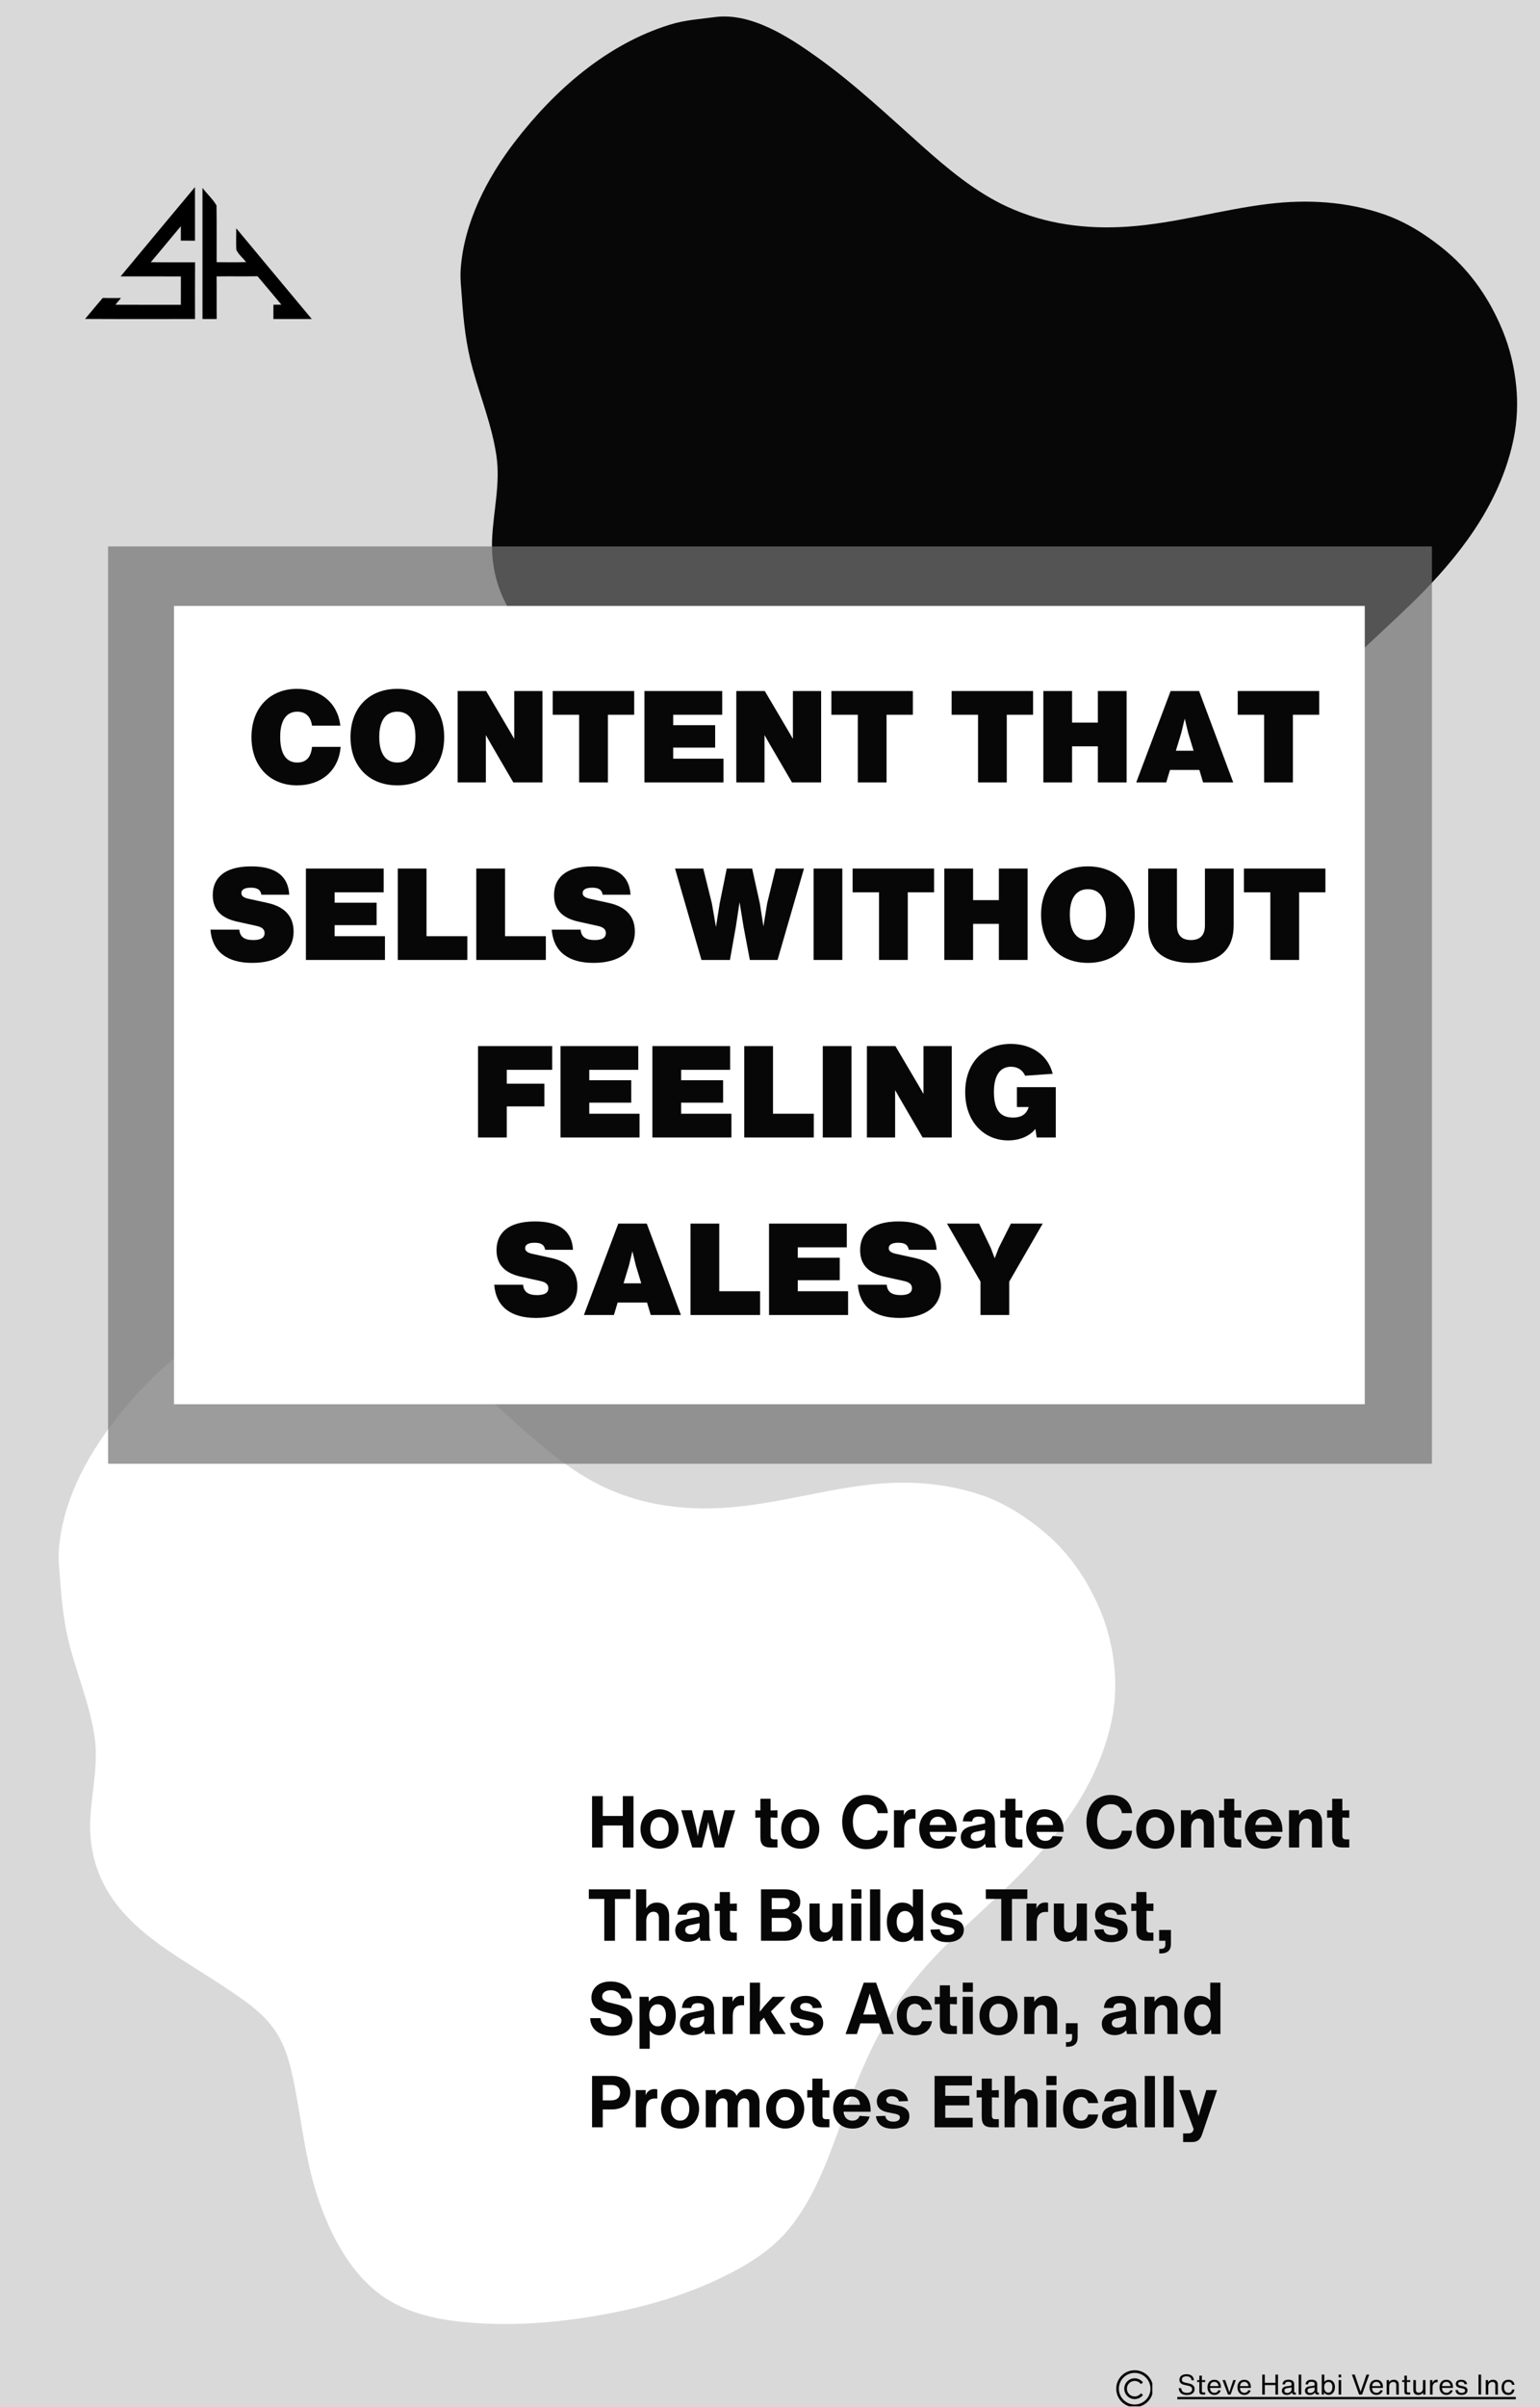 <svg xmlns="http://www.w3.org/2000/svg" xmlns:xlink="http://www.w3.org/1999/xlink" width="512" zoomAndPan="magnify" viewBox="0 0 384 600" height="800" preserveAspectRatio="xMidYMid meet" version="1.0"><defs><filter x="0%" y="0%" width="100%" height="100%" id="e768225f0d"><feColorMatrix values="0 0 0 0 1 0 0 0 0 1 0 0 0 0 1 0 0 0 1 0" color-interpolation-filters="sRGB"/></filter><g/><clipPath id="112519553e"><path d="M 278.332 590.801 L 287.332 590.801 L 287.332 599.801 L 278.332 599.801 Z M 278.332 590.801 " clip-rule="nonzero"/></clipPath><clipPath id="d2f45c4db5"><path d="M 0.281 8 L 85 8 L 85 10 L 0.281 10 Z M 0.281 8 " clip-rule="nonzero"/></clipPath><clipPath id="d24080eab0"><path d="M 0.281 2 L 5 2 L 5 8 L 0.281 8 Z M 0.281 2 " clip-rule="nonzero"/></clipPath><clipPath id="6be8ed370e"><rect x="0" width="87" y="0" height="11"/></clipPath><clipPath id="658d5e0638"><path d="M 14.598 323 L 278.598 323 L 278.598 580 L 14.598 580 Z M 14.598 323 " clip-rule="nonzero"/></clipPath><clipPath id="550fa34424"><path d="M 114.797 4 L 378.797 4 L 378.797 260 L 114.797 260 Z M 114.797 4 " clip-rule="nonzero"/></clipPath><mask id="11a6fff926"><g filter="url(#e768225f0d)"><rect x="-38.4" width="460.8" fill="#000000" y="-60" height="720" fill-opacity="0.71"/></g></mask><clipPath id="c52169a1bc"><path d="M 0.949 0.191 L 331.051 0.191 L 331.051 228.855 L 0.949 228.855 Z M 0.949 0.191 " clip-rule="nonzero"/></clipPath><clipPath id="6f56fe0bff"><path d="M 0.949 0.191 L 331.051 0.191 L 331.051 228.855 L 0.949 228.855 Z M 0.949 0.191 " clip-rule="nonzero"/></clipPath><clipPath id="c81dc26fa9"><rect x="0" width="332" y="0" height="229"/></clipPath><clipPath id="2e86a27e30"><rect x="0" width="332" y="0" height="230"/></clipPath><clipPath id="7f1a5ec291"><path d="M 43.387 151.031 L 340.613 151.031 L 340.613 350.016 L 43.387 350.016 Z M 43.387 151.031 " clip-rule="nonzero"/></clipPath><clipPath id="2dbc0e2820"><path d="M 0.387 0.031 L 297.613 0.031 L 297.613 199.016 L 0.387 199.016 Z M 0.387 0.031 " clip-rule="nonzero"/></clipPath><clipPath id="b050aad6ad"><rect x="0" width="298" y="0" height="200"/></clipPath></defs><rect x="-38.4" width="460.8" fill="#ffffff" y="-60" height="720" fill-opacity="1"/><rect x="-38.4" width="460.8" fill="#d9d9d9" y="-60" height="720" fill-opacity="1"/><g clip-path="url(#112519553e)"><path fill="#080708" d="M 282.93 599.344 C 280.758 599.344 278.988 597.574 278.988 595.398 C 278.988 593.227 280.758 591.457 282.93 591.457 C 285.105 591.457 286.875 593.227 286.875 595.398 C 286.875 597.574 285.105 599.344 282.93 599.344 Z M 286.18 592.148 C 285.312 591.281 284.156 590.805 282.93 590.805 C 281.703 590.805 280.551 591.281 279.68 592.148 C 278.812 593.02 278.336 594.172 278.336 595.398 C 278.336 596.629 278.812 597.781 279.68 598.648 C 280.551 599.516 281.703 599.996 282.93 599.996 C 284.156 599.996 285.312 599.516 286.18 598.648 C 287.047 597.781 287.527 596.629 287.527 595.398 C 287.527 594.172 287.047 593.02 286.18 592.148 " fill-opacity="1" fill-rule="nonzero"/><path fill="#080708" d="M 282.93 591.461 C 280.758 591.461 278.992 593.227 278.992 595.398 C 278.992 597.57 280.758 599.34 282.93 599.34 C 285.102 599.34 286.871 597.57 286.871 595.398 C 286.871 593.227 285.102 591.461 282.93 591.461 Z M 282.93 599.348 C 280.754 599.348 278.984 597.578 278.984 595.398 C 278.984 593.223 280.754 591.453 282.93 591.453 C 285.109 591.453 286.879 593.223 286.879 595.398 C 286.879 597.578 285.109 599.348 282.93 599.348 Z M 282.93 590.809 C 281.703 590.809 280.551 591.285 279.684 592.152 C 278.816 593.02 278.34 594.172 278.34 595.398 C 278.34 596.625 278.816 597.777 279.684 598.645 C 280.551 599.512 281.703 599.992 282.93 599.992 C 284.156 599.992 285.309 599.512 286.176 598.645 C 287.043 597.777 287.523 596.625 287.523 595.398 C 287.523 594.172 287.043 593.02 286.176 592.152 C 285.309 591.285 284.156 590.809 282.93 590.809 Z M 282.93 600 C 281.703 600 280.547 599.52 279.68 598.652 C 278.809 597.785 278.332 596.629 278.332 595.398 C 278.332 594.172 278.809 593.016 279.68 592.148 C 280.547 591.277 281.703 590.801 282.93 590.801 C 284.16 590.801 285.312 591.277 286.184 592.148 C 287.051 593.016 287.531 594.172 287.531 595.398 C 287.531 596.629 287.051 597.785 286.184 598.652 C 285.312 599.52 284.16 600 282.93 600 " fill-opacity="1" fill-rule="nonzero"/></g><path fill="#080708" d="M 282.93 593.461 C 283.449 593.461 283.934 593.664 284.301 594.027 L 284.531 594.258 L 284.992 593.797 L 284.762 593.566 C 284.273 593.078 283.621 592.809 282.93 592.809 C 282.238 592.809 281.59 593.078 281.098 593.566 C 280.609 594.059 280.34 594.707 280.34 595.398 C 280.34 596.09 280.609 596.742 281.098 597.23 C 281.59 597.719 282.238 597.988 282.93 597.988 C 283.621 597.988 284.273 597.719 284.762 597.23 L 284.992 597 L 284.531 596.539 L 284.301 596.77 C 283.934 597.137 283.449 597.34 282.93 597.34 C 282.414 597.34 281.926 597.137 281.559 596.77 C 281.195 596.402 280.992 595.918 280.992 595.398 C 280.992 594.883 281.195 594.395 281.559 594.027 C 281.926 593.664 282.414 593.461 282.93 593.461 " fill-opacity="1" fill-rule="nonzero"/><path fill="#080708" d="M 282.93 592.812 C 282.238 592.812 281.59 593.082 281.102 593.57 C 280.613 594.059 280.344 594.707 280.344 595.398 C 280.344 596.09 280.613 596.738 281.102 597.227 C 281.59 597.715 282.238 597.984 282.93 597.984 C 283.621 597.984 284.27 597.715 284.758 597.227 L 284.988 597 L 284.531 596.547 L 284.305 596.773 C 283.938 597.141 283.449 597.344 282.93 597.344 C 282.41 597.344 281.926 597.141 281.559 596.773 C 281.191 596.406 280.988 595.918 280.988 595.398 C 280.988 594.879 281.191 594.395 281.559 594.027 C 281.926 593.66 282.41 593.457 282.93 593.457 C 283.449 593.457 283.938 593.66 284.305 594.027 L 284.531 594.254 L 284.988 593.797 L 284.758 593.57 C 284.27 593.082 283.621 592.812 282.93 592.812 Z M 282.93 597.992 C 282.238 597.992 281.586 597.723 281.098 597.234 C 280.605 596.742 280.336 596.094 280.336 595.398 C 280.336 594.707 280.605 594.055 281.098 593.566 C 281.586 593.074 282.238 592.805 282.93 592.805 C 283.625 592.805 284.273 593.074 284.766 593.566 L 285 593.797 L 284.531 594.266 L 284.297 594.031 C 283.934 593.668 283.445 593.465 282.93 593.465 C 282.414 593.465 281.93 593.668 281.562 594.031 C 281.199 594.398 280.996 594.883 280.996 595.398 C 280.996 595.918 281.199 596.402 281.562 596.766 C 281.93 597.133 282.414 597.332 282.93 597.332 C 283.445 597.332 283.934 597.133 284.297 596.766 L 284.531 596.535 L 285 597 L 284.766 597.234 C 284.273 597.723 283.625 597.992 282.93 597.992 " fill-opacity="1" fill-rule="nonzero"/><g transform="matrix(1, 0, 0, 1, 293, 589)"><g clip-path="url(#6be8ed370e)"><g clip-path="url(#d2f45c4db5)"><path fill="#080708" d="M 0.555 8.449 L 84.965 8.449 L 84.965 9.035 L 0.555 9.035 Z M 0.555 8.449 " fill-opacity="1" fill-rule="nonzero"/></g><g clip-path="url(#d24080eab0)"><g fill="#080708" fill-opacity="1"><g transform="translate(0.556, 7.867)"><g><path d="M 2.395 0.105 C 3.773 0.105 4.32 -0.582 4.32 -1.371 C 4.32 -2.148 3.816 -2.59 2.891 -2.785 L 2.016 -2.977 C 1.395 -3.109 1.148 -3.332 1.148 -3.723 C 1.148 -4.25 1.566 -4.551 2.281 -4.551 C 3.047 -4.551 3.484 -4.215 3.543 -3.586 L 4.164 -3.586 C 4.082 -4.543 3.41 -5.082 2.305 -5.082 C 1.156 -5.082 0.531 -4.508 0.531 -3.668 C 0.531 -2.879 1.121 -2.539 1.934 -2.371 L 2.633 -2.227 C 3.41 -2.066 3.688 -1.805 3.688 -1.336 C 3.688 -0.777 3.27 -0.426 2.414 -0.426 C 1.555 -0.426 1.051 -0.785 0.98 -1.609 L 0.355 -1.609 C 0.441 -0.461 1.148 0.105 2.395 0.105 Z M 2.395 0.105 "/></g></g></g></g><g fill="#080708" fill-opacity="1"><g transform="translate(5.232, 7.867)"><g><path d="M 2.289 -3.113 L 2.289 -3.613 L 1.465 -3.586 L 1.465 -4.719 L 0.82 -4.719 L 0.82 -3.59 L 0.281 -3.613 L 0.281 -3.113 L 0.82 -3.145 L 0.82 -0.805 C 0.82 -0.246 1.062 0 1.625 0 L 2.281 0 L 2.281 -0.539 L 1.812 -0.539 C 1.547 -0.539 1.465 -0.621 1.465 -0.891 L 1.465 -3.145 Z M 2.289 -3.113 "/></g></g></g><g fill="#080708" fill-opacity="1"><g transform="translate(7.731, 7.867)"><g><path d="M 3.703 -1.891 C 3.703 -3.016 3.066 -3.695 2.051 -3.695 C 0.973 -3.695 0.352 -2.926 0.352 -1.82 C 0.352 -0.707 0.988 0.086 2.066 0.086 C 2.836 0.086 3.422 -0.32 3.652 -1.027 L 3.066 -1.098 C 2.898 -0.68 2.59 -0.441 2.086 -0.441 C 1.434 -0.441 1.016 -0.84 0.992 -1.652 L 3.703 -1.652 Z M 2.059 -3.172 C 2.645 -3.172 3.016 -2.801 3.102 -2.113 L 1 -2.113 C 1.062 -2.82 1.484 -3.172 2.059 -3.172 Z M 2.059 -3.172 "/></g></g></g><g fill="#080708" fill-opacity="1"><g transform="translate(11.644, 7.867)"><g><path d="M 2.184 -1.527 L 1.891 -0.555 L 1.59 -1.527 L 0.867 -3.613 L 0.176 -3.613 L 1.562 0 L 2.199 0 L 3.52 -3.613 L 2.871 -3.613 Z M 2.184 -1.527 "/></g></g></g><g fill="#080708" fill-opacity="1"><g transform="translate(15.2, 7.867)"><g><path d="M 3.703 -1.891 C 3.703 -3.016 3.066 -3.695 2.051 -3.695 C 0.973 -3.695 0.352 -2.926 0.352 -1.82 C 0.352 -0.707 0.988 0.086 2.066 0.086 C 2.836 0.086 3.422 -0.32 3.652 -1.027 L 3.066 -1.098 C 2.898 -0.68 2.59 -0.441 2.086 -0.441 C 1.434 -0.441 1.016 -0.84 0.992 -1.652 L 3.703 -1.652 Z M 2.059 -3.172 C 2.645 -3.172 3.016 -2.801 3.102 -2.113 L 1 -2.113 C 1.062 -2.82 1.484 -3.172 2.059 -3.172 Z M 2.059 -3.172 "/></g></g></g><g fill="#080708" fill-opacity="1"><g transform="translate(19.253, 7.867)"><g/></g></g><g fill="#080708" fill-opacity="1"><g transform="translate(21.143, 7.867)"><g><path d="M 3.887 -2.934 L 1.246 -2.934 L 1.246 -4.984 L 0.594 -4.984 L 0.594 0 L 1.246 0 L 1.246 -2.367 L 3.887 -2.367 L 3.887 0 L 4.535 0 L 4.535 -4.984 L 3.887 -4.984 Z M 3.887 -2.934 "/></g></g></g><g fill="#080708" fill-opacity="1"><g transform="translate(26.274, 7.867)"><g><path d="M 3.746 -0.477 C 3.508 -0.477 3.43 -0.555 3.43 -0.789 L 3.43 -2.555 C 3.43 -3.348 2.91 -3.711 2.016 -3.711 C 1.086 -3.711 0.574 -3.332 0.512 -2.535 L 1.148 -2.535 C 1.191 -3.016 1.449 -3.18 1.969 -3.18 C 2.527 -3.18 2.777 -2.996 2.777 -2.617 L 2.777 -2.477 C 2.777 -2.309 2.695 -2.227 2.52 -2.203 L 1.598 -2.086 C 0.723 -1.973 0.363 -1.555 0.363 -0.961 C 0.363 -0.293 0.84 0.09 1.574 0.09 C 2.191 0.09 2.652 -0.184 2.883 -0.531 C 2.91 -0.176 3.121 0 3.508 0 L 3.852 0 L 3.852 -0.477 Z M 1.695 -0.406 C 1.273 -0.406 1 -0.617 1 -0.988 C 1 -1.309 1.195 -1.531 1.699 -1.609 L 2.777 -1.77 L 2.777 -1.266 C 2.777 -0.805 2.273 -0.406 1.695 -0.406 Z M 1.695 -0.406 "/></g></g></g><g fill="#080708" fill-opacity="1"><g transform="translate(30.264, 7.867)"><g><path d="M 1.203 0 L 1.203 -4.984 L 0.559 -4.984 L 0.559 0 Z M 1.203 0 "/></g></g></g><g fill="#080708" fill-opacity="1"><g transform="translate(32.028, 7.867)"><g><path d="M 3.746 -0.477 C 3.508 -0.477 3.43 -0.555 3.43 -0.789 L 3.43 -2.555 C 3.43 -3.348 2.91 -3.711 2.016 -3.711 C 1.086 -3.711 0.574 -3.332 0.512 -2.535 L 1.148 -2.535 C 1.191 -3.016 1.449 -3.18 1.969 -3.18 C 2.527 -3.18 2.777 -2.996 2.777 -2.617 L 2.777 -2.477 C 2.777 -2.309 2.695 -2.227 2.52 -2.203 L 1.598 -2.086 C 0.723 -1.973 0.363 -1.555 0.363 -0.961 C 0.363 -0.293 0.84 0.09 1.574 0.09 C 2.191 0.09 2.652 -0.184 2.883 -0.531 C 2.91 -0.176 3.121 0 3.508 0 L 3.852 0 L 3.852 -0.477 Z M 1.695 -0.406 C 1.273 -0.406 1 -0.617 1 -0.988 C 1 -1.309 1.195 -1.531 1.699 -1.609 L 2.777 -1.77 L 2.777 -1.266 C 2.777 -0.805 2.273 -0.406 1.695 -0.406 Z M 1.695 -0.406 "/></g></g></g><g fill="#080708" fill-opacity="1"><g transform="translate(36.018, 7.867)"><g><path d="M 2.305 -3.688 C 1.836 -3.688 1.434 -3.492 1.203 -3.172 L 1.203 -4.984 L 0.559 -4.984 L 0.559 0 L 1.121 0 L 1.121 -0.566 C 1.328 -0.188 1.758 0.078 2.273 0.078 C 3.254 0.078 3.855 -0.77 3.855 -1.891 C 3.855 -2.98 3.219 -3.688 2.305 -3.688 Z M 2.211 -0.477 C 1.609 -0.477 1.168 -0.992 1.168 -1.848 C 1.168 -2.703 1.609 -3.137 2.211 -3.137 C 2.836 -3.137 3.215 -2.715 3.215 -1.891 C 3.215 -1.051 2.836 -0.477 2.211 -0.477 Z M 2.211 -0.477 "/></g></g></g><g fill="#080708" fill-opacity="1"><g transform="translate(40.225, 7.867)"><g><path d="M 1.203 -4.289 L 1.203 -4.984 L 0.559 -4.984 L 0.559 -4.289 Z M 1.203 0 L 1.203 -3.613 L 0.559 -3.613 L 0.559 0 Z M 1.203 0 "/></g></g></g><g fill="#080708" fill-opacity="1"><g transform="translate(41.989, 7.867)"><g/></g></g><g fill="#080708" fill-opacity="1"><g transform="translate(43.879, 7.867)"><g><path d="M 2.641 -1.441 L 2.395 -0.688 L 2.148 -1.441 L 0.93 -4.984 L 0.211 -4.984 L 2.008 0 L 2.758 0 L 4.543 -4.984 L 3.852 -4.984 Z M 2.641 -1.441 "/></g></g></g><g fill="#080708" fill-opacity="1"><g transform="translate(48.142, 7.867)"><g><path d="M 3.703 -1.891 C 3.703 -3.016 3.066 -3.695 2.051 -3.695 C 0.973 -3.695 0.352 -2.926 0.352 -1.82 C 0.352 -0.707 0.988 0.086 2.066 0.086 C 2.836 0.086 3.422 -0.32 3.652 -1.027 L 3.066 -1.098 C 2.898 -0.68 2.59 -0.441 2.086 -0.441 C 1.434 -0.441 1.016 -0.84 0.992 -1.652 L 3.703 -1.652 Z M 2.059 -3.172 C 2.645 -3.172 3.016 -2.801 3.102 -2.113 L 1 -2.113 C 1.062 -2.82 1.484 -3.172 2.059 -3.172 Z M 2.059 -3.172 "/></g></g></g><g fill="#080708" fill-opacity="1"><g transform="translate(52.195, 7.867)"><g><path d="M 2.371 -3.703 C 1.84 -3.703 1.406 -3.484 1.16 -3.102 L 1.16 -3.613 L 0.559 -3.613 L 0.559 0 L 1.203 0 L 1.203 -2.008 C 1.203 -2.871 1.734 -3.145 2.234 -3.145 C 2.723 -3.145 2.953 -2.879 2.953 -2.379 L 2.953 0 L 3.598 0 L 3.598 -2.508 C 3.598 -3.27 3.129 -3.703 2.371 -3.703 Z M 2.371 -3.703 "/></g></g></g><g fill="#080708" fill-opacity="1"><g transform="translate(56.353, 7.867)"><g><path d="M 2.289 -3.113 L 2.289 -3.613 L 1.465 -3.586 L 1.465 -4.719 L 0.82 -4.719 L 0.82 -3.59 L 0.281 -3.613 L 0.281 -3.113 L 0.82 -3.145 L 0.82 -0.805 C 0.82 -0.246 1.062 0 1.625 0 L 2.281 0 L 2.281 -0.539 L 1.812 -0.539 C 1.547 -0.539 1.465 -0.621 1.465 -0.891 L 1.465 -3.145 Z M 2.289 -3.113 "/></g></g></g><g fill="#080708" fill-opacity="1"><g transform="translate(58.852, 7.867)"><g><path d="M 2.953 -1.602 C 2.953 -0.742 2.422 -0.469 1.926 -0.469 C 1.434 -0.469 1.203 -0.734 1.203 -1.23 L 1.203 -3.613 L 0.559 -3.613 L 0.559 -1.105 C 0.559 -0.344 1.027 0.09 1.785 0.09 C 2.316 0.09 2.75 -0.125 2.996 -0.512 L 2.996 0 L 3.598 0 L 3.598 -3.613 L 2.953 -3.613 Z M 2.953 -1.602 "/></g></g></g><g fill="#080708" fill-opacity="1"><g transform="translate(63.01, 7.867)"><g><path d="M 2.273 -3.711 C 1.73 -3.711 1.379 -3.402 1.16 -2.918 L 1.16 -3.613 L 0.559 -3.613 L 0.559 0 L 1.203 0 L 1.203 -1.973 C 1.23 -2.711 1.766 -3.078 2.238 -3.078 C 2.305 -3.078 2.371 -3.078 2.473 -3.074 L 2.473 -3.695 C 2.406 -3.703 2.344 -3.711 2.273 -3.711 Z M 2.273 -3.711 "/></g></g></g><g fill="#080708" fill-opacity="1"><g transform="translate(65.586, 7.867)"><g><path d="M 3.703 -1.891 C 3.703 -3.016 3.066 -3.695 2.051 -3.695 C 0.973 -3.695 0.352 -2.926 0.352 -1.82 C 0.352 -0.707 0.988 0.086 2.066 0.086 C 2.836 0.086 3.422 -0.32 3.652 -1.027 L 3.066 -1.098 C 2.898 -0.68 2.59 -0.441 2.086 -0.441 C 1.434 -0.441 1.016 -0.84 0.992 -1.652 L 3.703 -1.652 Z M 2.059 -3.172 C 2.645 -3.172 3.016 -2.801 3.102 -2.113 L 1 -2.113 C 1.062 -2.82 1.484 -3.172 2.059 -3.172 Z M 2.059 -3.172 "/></g></g></g><g fill="#080708" fill-opacity="1"><g transform="translate(69.639, 7.867)"><g><path d="M 1.777 0.09 C 2.73 0.09 3.289 -0.344 3.289 -1.051 C 3.289 -1.574 2.977 -1.902 2.227 -2.07 L 1.527 -2.227 C 1.098 -2.316 0.965 -2.477 0.965 -2.711 C 0.965 -3.031 1.238 -3.184 1.695 -3.184 C 2.203 -3.184 2.477 -2.977 2.547 -2.562 L 3.184 -2.59 C 3.078 -3.348 2.52 -3.695 1.715 -3.695 C 0.824 -3.695 0.371 -3.281 0.371 -2.652 C 0.371 -2.141 0.672 -1.82 1.371 -1.672 L 2.102 -1.52 C 2.477 -1.441 2.676 -1.281 2.676 -0.992 C 2.676 -0.652 2.395 -0.426 1.805 -0.426 C 1.254 -0.426 0.953 -0.637 0.891 -1.141 L 0.281 -1.113 C 0.363 -0.309 0.875 0.09 1.777 0.09 Z M 1.777 0.09 "/></g></g></g><g fill="#080708" fill-opacity="1"><g transform="translate(73.174, 7.867)"><g/></g></g><g fill="#080708" fill-opacity="1"><g transform="translate(75.064, 7.867)"><g><path d="M 1.246 0 L 1.246 -4.984 L 0.594 -4.984 L 0.594 0 Z M 1.246 0 "/></g></g></g><g fill="#080708" fill-opacity="1"><g transform="translate(76.905, 7.867)"><g><path d="M 2.371 -3.703 C 1.84 -3.703 1.406 -3.484 1.16 -3.102 L 1.16 -3.613 L 0.559 -3.613 L 0.559 0 L 1.203 0 L 1.203 -2.008 C 1.203 -2.871 1.734 -3.145 2.234 -3.145 C 2.723 -3.145 2.953 -2.879 2.953 -2.379 L 2.953 0 L 3.598 0 L 3.598 -2.508 C 3.598 -3.27 3.129 -3.703 2.371 -3.703 Z M 2.371 -3.703 "/></g></g></g><g fill="#080708" fill-opacity="1"><g transform="translate(81.063, 7.867)"><g><path d="M 2.023 0.09 C 2.934 0.09 3.457 -0.414 3.586 -1.262 L 2.98 -1.262 C 2.883 -0.75 2.59 -0.449 2.059 -0.449 C 1.371 -0.449 0.992 -0.953 0.992 -1.805 C 0.992 -2.66 1.336 -3.164 2.066 -3.164 C 2.57 -3.164 2.879 -2.918 2.977 -2.43 L 3.586 -2.43 C 3.457 -3.262 2.891 -3.703 2.059 -3.703 C 1.016 -3.703 0.352 -2.996 0.352 -1.777 C 0.352 -0.559 1.016 0.09 2.023 0.09 Z M 2.023 0.09 "/></g></g></g></g></g><g clip-path="url(#658d5e0638)"><path fill="#ffffff" d="M 78.086 323.566 C 74.215 324.074 70.598 324.289 66.805 325.461 C 51.098 330.324 38.109 341.746 28.242 354.559 C 21.242 363.652 15.465 374.812 14.672 386.438 C 14.508 388.809 14.809 391.113 14.969 393.465 C 15.387 399.582 16.016 405.336 17.668 411.285 C 19.656 418.441 22.484 425.488 23.578 432.863 C 24.613 439.863 22.816 446.656 22.508 453.625 C 22.246 459.637 23.465 465.359 26.402 470.629 C 32.648 481.82 45.098 488.035 55.363 494.879 C 60.324 498.184 65.605 501.477 68.895 506.594 C 71.754 511.043 72.812 516.508 73.773 521.633 C 75.305 529.832 76.262 538.168 78.746 546.156 C 81.629 555.441 86.348 565.227 94.105 571.387 C 99.566 575.719 106.738 577.734 113.562 578.551 C 123.191 579.703 132.887 579.414 142.496 578.152 C 155.238 576.477 168.148 573.387 179.77 567.777 C 186.012 564.766 192.203 561.062 196.672 555.637 C 203.715 547.086 207.078 536.266 210.898 526.047 C 215.203 514.547 220.008 503.508 227.742 493.844 C 235.797 483.777 245.855 475.879 254.805 466.703 C 265.34 455.906 274.242 443.488 277.27 428.449 C 278.105 424.297 278.293 419.914 277.887 415.699 C 277.422 410.922 276.336 406.25 274.523 401.805 C 272.254 396.234 269.207 391.125 265.223 386.602 C 262.188 383.148 258.621 380.258 254.809 377.719 C 251.809 375.719 248.41 373.945 245 372.758 C 235.676 369.523 225.816 368.953 216.062 370.137 C 204.336 371.555 192.879 374.988 181.078 375.797 C 170.672 376.508 160.539 375.234 150.996 370.855 C 143.035 367.199 136.07 361.355 129.582 355.566 C 121.109 348 112.691 340.074 103.426 333.469 C 96.496 328.527 87.113 322.379 78.086 323.566 Z M 78.086 323.566 " fill-opacity="1" fill-rule="nonzero"/></g><g clip-path="url(#550fa34424)"><path fill="#080708" d="M 178.285 4.258 C 174.414 4.766 170.797 4.98 167.008 6.156 C 151.297 11.016 138.309 22.438 128.445 35.25 C 121.441 44.348 115.668 55.504 114.871 67.129 C 114.707 69.5 115.008 71.809 115.168 74.16 C 115.586 80.273 116.215 86.031 117.867 91.977 C 119.859 99.133 122.688 106.18 123.777 113.559 C 124.812 120.555 123.016 127.348 122.711 134.32 C 122.445 140.328 123.664 146.055 126.605 151.32 C 132.848 162.512 145.297 168.727 155.562 175.57 C 160.523 178.875 165.805 182.168 169.094 187.285 C 171.953 191.734 173.012 197.199 173.973 202.328 C 175.504 210.523 176.461 218.859 178.945 226.848 C 181.832 236.137 186.547 245.922 194.309 252.078 C 199.766 256.41 206.938 258.426 213.762 259.242 C 223.391 260.395 233.086 260.109 242.695 258.844 C 255.438 257.168 268.352 254.078 279.969 248.469 C 286.211 245.457 292.406 241.758 296.871 236.332 C 303.914 227.777 307.281 216.961 311.102 206.742 C 315.402 195.238 320.211 184.203 327.945 174.535 C 335.996 164.469 346.055 156.57 355.008 147.398 C 365.539 136.598 374.445 124.18 377.469 109.145 C 378.305 104.992 378.492 100.605 378.086 96.391 C 377.625 91.613 376.535 86.941 374.723 82.496 C 372.453 76.926 369.41 71.82 365.422 67.293 C 362.387 63.844 358.82 60.949 355.008 58.41 C 352.008 56.41 348.609 54.637 345.199 53.453 C 335.875 50.215 326.016 49.645 316.262 50.828 C 304.535 52.25 293.078 55.68 281.277 56.488 C 270.871 57.199 260.738 55.926 251.199 51.547 C 243.234 47.891 236.27 42.051 229.781 36.258 C 221.309 28.691 212.891 20.766 203.625 14.16 C 196.695 9.219 187.316 3.074 178.285 4.258 Z M 178.285 4.258 " fill-opacity="1" fill-rule="nonzero"/></g><g mask="url(#11a6fff926)"><g transform="matrix(1, 0, 0, 1, 26, 136)"><g clip-path="url(#2e86a27e30)"><g clip-path="url(#c52169a1bc)"><g transform="matrix(1, 0, 0, 1, 0, -0)"><g clip-path="url(#c81dc26fa9)"><g clip-path="url(#6f56fe0bff)"><path fill="#737373" d="M 0.949 0.191 L 331.438 0.191 L 331.438 228.855 L 0.949 228.855 Z M 0.949 0.191 " fill-opacity="1" fill-rule="nonzero"/></g></g></g></g></g></g></g><g clip-path="url(#7f1a5ec291)"><g transform="matrix(1, 0, 0, 1, 43, 151)"><g clip-path="url(#b050aad6ad)"><g clip-path="url(#2dbc0e2820)"><path fill="#ffffff" d="M 0.387 0.031 L 297.305 0.031 L 297.305 199.016 L 0.387 199.016 Z M 0.387 0.031 " fill-opacity="1" fill-rule="nonzero"/></g></g></g></g><g fill="#080708" fill-opacity="1"><g transform="translate(52.871, 195.024)"><g/></g></g><g fill="#080708" fill-opacity="1"><g transform="translate(61.262, 195.024)"><g><path d="M 12.797 0.734 C 18.844 0.734 23.195 -2.91 23.676 -8.863 L 16.543 -8.863 C 16.285 -6.238 15.07 -4.961 12.863 -4.961 C 10.238 -4.961 8.605 -6.91 8.605 -11.359 C 8.605 -15.551 10.207 -17.629 12.863 -17.629 C 14.879 -17.629 16.223 -16.477 16.543 -14.141 L 23.613 -14.141 C 22.941 -19.836 18.684 -23.324 12.797 -23.324 C 6.176 -23.324 1.441 -18.719 1.441 -11.293 C 1.441 -3.871 6.176 0.734 12.797 0.734 Z M 12.797 0.734 "/></g></g></g><g fill="#080708" fill-opacity="1"><g transform="translate(85.96, 195.024)"><g><path d="M 13.117 0.734 C 20.062 0.734 24.797 -3.871 24.797 -11.293 C 24.797 -18.719 20.062 -23.324 13.117 -23.324 C 6.176 -23.324 1.441 -18.719 1.441 -11.293 C 1.441 -3.871 6.176 0.734 13.117 0.734 Z M 13.117 -4.961 C 10.27 -4.961 8.605 -7.102 8.605 -11.328 C 8.605 -15.484 10.27 -17.629 13.117 -17.629 C 15.965 -17.629 17.629 -15.484 17.629 -11.328 C 17.629 -7.102 15.965 -4.961 13.117 -4.961 Z M 13.117 -4.961 "/></g></g></g><g fill="#080708" fill-opacity="1"><g transform="translate(112.193, 195.024)"><g><path d="M 16.031 -15.039 L 16.031 -10.848 C 15.422 -11.902 14.812 -12.988 14.172 -14.047 L 9.023 -22.781 L 1.918 -22.781 L 1.918 0 L 8.957 0 L 8.957 -11.805 C 9.629 -10.621 10.301 -9.406 11.008 -8.223 L 15.805 0 L 23.07 0 L 23.07 -22.781 L 16.031 -22.781 Z M 16.031 -15.039 "/></g></g></g><g fill="#080708" fill-opacity="1"><g transform="translate(137.179, 195.024)"><g><path d="M 0.641 -22.781 L 0.641 -16.863 L 7.23 -16.863 L 7.23 0 L 14.398 0 L 14.398 -16.863 L 20.957 -16.863 L 20.957 -22.781 Z M 0.641 -22.781 "/></g></g></g><g fill="#080708" fill-opacity="1"><g transform="translate(158.774, 195.024)"><g><path d="M 9.086 -8.672 L 19.551 -8.672 L 19.551 -14.27 L 9.086 -14.27 L 9.086 -16.863 L 21.309 -16.863 L 21.309 -22.781 L 1.918 -22.781 L 1.918 0 L 21.629 0 L 21.629 -5.918 L 9.086 -5.918 Z M 9.086 -8.672 "/></g></g></g><g fill="#080708" fill-opacity="1"><g transform="translate(181.68, 195.024)"><g><path d="M 16.031 -15.039 L 16.031 -10.848 C 15.422 -11.902 14.812 -12.988 14.172 -14.047 L 9.023 -22.781 L 1.918 -22.781 L 1.918 0 L 8.957 0 L 8.957 -11.805 C 9.629 -10.621 10.301 -9.406 11.008 -8.223 L 15.805 0 L 23.07 0 L 23.07 -22.781 L 16.031 -22.781 Z M 16.031 -15.039 "/></g></g></g><g fill="#080708" fill-opacity="1"><g transform="translate(206.666, 195.024)"><g><path d="M 0.641 -22.781 L 0.641 -16.863 L 7.23 -16.863 L 7.23 0 L 14.398 0 L 14.398 -16.863 L 20.957 -16.863 L 20.957 -22.781 Z M 0.641 -22.781 "/></g></g></g><g fill="#080708" fill-opacity="1"><g transform="translate(228.261, 195.024)"><g/></g></g><g fill="#080708" fill-opacity="1"><g transform="translate(236.642, 195.024)"><g><path d="M 0.641 -22.781 L 0.641 -16.863 L 7.23 -16.863 L 7.23 0 L 14.398 0 L 14.398 -16.863 L 20.957 -16.863 L 20.957 -22.781 Z M 0.641 -22.781 "/></g></g></g><g fill="#080708" fill-opacity="1"><g transform="translate(258.237, 195.024)"><g><path d="M 15.516 -14.91 L 9.086 -14.91 L 9.086 -22.781 L 1.918 -22.781 L 1.918 0 L 9.086 0 L 9.086 -8.992 L 15.516 -8.992 L 15.516 0 L 22.684 0 L 22.684 -22.781 L 15.516 -22.781 Z M 15.516 -14.91 "/></g></g></g><g fill="#080708" fill-opacity="1"><g transform="translate(282.839, 195.024)"><g><path d="M 24.668 0 L 16.156 -22.781 L 9.055 -22.781 L 0.48 0 L 7.965 0 L 8.895 -3.102 L 16.223 -3.102 L 17.148 0 Z M 11.711 -12.316 L 12.574 -15.902 L 13.438 -12.316 L 14.781 -7.902 L 10.367 -7.902 Z M 11.711 -12.316 "/></g></g></g><g fill="#080708" fill-opacity="1"><g transform="translate(307.985, 195.024)"><g><path d="M 0.641 -22.781 L 0.641 -16.863 L 7.23 -16.863 L 7.23 0 L 14.398 0 L 14.398 -16.863 L 20.957 -16.863 L 20.957 -22.781 Z M 0.641 -22.781 "/></g></g></g><g fill="#080708" fill-opacity="1"><g transform="translate(51.324, 239.274)"><g><path d="M 11.551 0.734 C 17.918 0.734 21.883 -2.047 21.883 -7.07 C 21.883 -10.656 19.902 -13.215 15.391 -14.207 L 10.59 -15.262 C 9.344 -15.551 8.863 -15.996 8.863 -16.668 C 8.863 -17.598 9.789 -18.012 11.23 -18.012 C 12.926 -18.012 13.66 -17.438 13.855 -16.254 L 20.797 -16.254 C 20.539 -20.988 17.34 -23.324 11.328 -23.324 C 4.414 -23.324 1.727 -20.254 1.727 -16.156 C 1.727 -12.191 4.223 -10.336 7.871 -9.535 L 12.637 -8.48 C 13.949 -8.191 14.652 -7.68 14.652 -6.688 C 14.652 -5.535 13.727 -4.961 11.84 -4.961 C 9.598 -4.961 8.512 -5.758 8.352 -7.551 L 1.152 -7.551 C 1.566 -2.113 5.246 0.734 11.551 0.734 Z M 11.551 0.734 "/></g></g></g><g fill="#080708" fill-opacity="1"><g transform="translate(74.358, 239.274)"><g><path d="M 9.086 -8.672 L 19.551 -8.672 L 19.551 -14.27 L 9.086 -14.27 L 9.086 -16.863 L 21.309 -16.863 L 21.309 -22.781 L 1.918 -22.781 L 1.918 0 L 21.629 0 L 21.629 -5.918 L 9.086 -5.918 Z M 9.086 -8.672 "/></g></g></g><g fill="#080708" fill-opacity="1"><g transform="translate(97.265, 239.274)"><g><path d="M 9.086 -22.781 L 1.918 -22.781 L 1.918 0 L 19.262 0 L 19.262 -5.918 L 9.086 -5.918 Z M 9.086 -22.781 "/></g></g></g><g fill="#080708" fill-opacity="1"><g transform="translate(116.844, 239.274)"><g><path d="M 9.086 -22.781 L 1.918 -22.781 L 1.918 0 L 19.262 0 L 19.262 -5.918 L 9.086 -5.918 Z M 9.086 -22.781 "/></g></g></g><g fill="#080708" fill-opacity="1"><g transform="translate(136.423, 239.274)"><g><path d="M 11.551 0.734 C 17.918 0.734 21.883 -2.047 21.883 -7.07 C 21.883 -10.656 19.902 -13.215 15.391 -14.207 L 10.59 -15.262 C 9.344 -15.551 8.863 -15.996 8.863 -16.668 C 8.863 -17.598 9.789 -18.012 11.23 -18.012 C 12.926 -18.012 13.66 -17.438 13.855 -16.254 L 20.797 -16.254 C 20.539 -20.988 17.34 -23.324 11.328 -23.324 C 4.414 -23.324 1.727 -20.254 1.727 -16.156 C 1.727 -12.191 4.223 -10.336 7.871 -9.535 L 12.637 -8.48 C 13.949 -8.191 14.652 -7.68 14.652 -6.688 C 14.652 -5.535 13.727 -4.961 11.84 -4.961 C 9.598 -4.961 8.512 -5.758 8.352 -7.551 L 1.152 -7.551 C 1.566 -2.113 5.246 0.734 11.551 0.734 Z M 11.551 0.734 "/></g></g></g><g fill="#080708" fill-opacity="1"><g transform="translate(159.458, 239.274)"><g/></g></g><g fill="#080708" fill-opacity="1"><g transform="translate(167.839, 239.274)"><g><path d="M 23.453 -14.109 L 22.523 -8.352 L 21.629 -14.078 L 19.707 -22.781 L 13.375 -22.781 L 11.613 -14.078 L 10.688 -8.223 L 9.664 -14.109 L 7.52 -22.781 L 0.48 -22.781 L 7.07 0 L 14.172 0 L 15.645 -8.285 L 16.574 -14.398 L 17.566 -8.285 L 19.133 0 L 26.043 0 L 32.637 -22.781 L 25.562 -22.781 Z M 23.453 -14.109 "/></g></g></g><g fill="#080708" fill-opacity="1"><g transform="translate(200.951, 239.274)"><g><path d="M 9.086 0 L 9.086 -22.781 L 1.918 -22.781 L 1.918 0 Z M 9.086 0 "/></g></g></g><g fill="#080708" fill-opacity="1"><g transform="translate(211.957, 239.274)"><g><path d="M 0.641 -22.781 L 0.641 -16.863 L 7.23 -16.863 L 7.23 0 L 14.398 0 L 14.398 -16.863 L 20.957 -16.863 L 20.957 -22.781 Z M 0.641 -22.781 "/></g></g></g><g fill="#080708" fill-opacity="1"><g transform="translate(233.551, 239.274)"><g><path d="M 15.516 -14.91 L 9.086 -14.91 L 9.086 -22.781 L 1.918 -22.781 L 1.918 0 L 9.086 0 L 9.086 -8.992 L 15.516 -8.992 L 15.516 0 L 22.684 0 L 22.684 -22.781 L 15.516 -22.781 Z M 15.516 -14.91 "/></g></g></g><g fill="#080708" fill-opacity="1"><g transform="translate(258.153, 239.274)"><g><path d="M 13.117 0.734 C 20.062 0.734 24.797 -3.871 24.797 -11.293 C 24.797 -18.719 20.062 -23.324 13.117 -23.324 C 6.176 -23.324 1.441 -18.719 1.441 -11.293 C 1.441 -3.871 6.176 0.734 13.117 0.734 Z M 13.117 -4.961 C 10.27 -4.961 8.605 -7.102 8.605 -11.328 C 8.605 -15.484 10.27 -17.629 13.117 -17.629 C 15.965 -17.629 17.629 -15.484 17.629 -11.328 C 17.629 -7.102 15.965 -4.961 13.117 -4.961 Z M 13.117 -4.961 "/></g></g></g><g fill="#080708" fill-opacity="1"><g transform="translate(284.387, 239.274)"><g><path d="M 12.574 0.734 C 19.582 0.734 23.227 -2.496 23.227 -8.605 L 23.227 -22.781 L 16.062 -22.781 L 16.062 -8.605 C 16.062 -6.207 14.91 -4.961 12.574 -4.961 C 10.238 -4.961 9.086 -6.207 9.086 -8.605 L 9.086 -22.781 L 1.918 -22.781 L 1.918 -8.605 C 1.918 -2.496 5.566 0.734 12.574 0.734 Z M 12.574 0.734 "/></g></g></g><g fill="#080708" fill-opacity="1"><g transform="translate(309.533, 239.274)"><g><path d="M 0.641 -22.781 L 0.641 -16.863 L 7.23 -16.863 L 7.23 0 L 14.398 0 L 14.398 -16.863 L 20.957 -16.863 L 20.957 -22.781 Z M 0.641 -22.781 "/></g></g></g><g fill="#080708" fill-opacity="1"><g transform="translate(117.277, 283.524)"><g><path d="M 20.414 -22.781 L 1.918 -22.781 L 1.918 0 L 9.086 0 L 9.086 -7.742 L 18.461 -7.742 L 18.461 -13.406 L 9.086 -13.406 L 9.086 -16.863 L 20.414 -16.863 Z M 20.414 -22.781 "/></g></g></g><g fill="#080708" fill-opacity="1"><g transform="translate(137.848, 283.524)"><g><path d="M 9.086 -8.672 L 19.551 -8.672 L 19.551 -14.27 L 9.086 -14.27 L 9.086 -16.863 L 21.309 -16.863 L 21.309 -22.781 L 1.918 -22.781 L 1.918 0 L 21.629 0 L 21.629 -5.918 L 9.086 -5.918 Z M 9.086 -8.672 "/></g></g></g><g fill="#080708" fill-opacity="1"><g transform="translate(160.755, 283.524)"><g><path d="M 9.086 -8.672 L 19.551 -8.672 L 19.551 -14.27 L 9.086 -14.27 L 9.086 -16.863 L 21.309 -16.863 L 21.309 -22.781 L 1.918 -22.781 L 1.918 0 L 21.629 0 L 21.629 -5.918 L 9.086 -5.918 Z M 9.086 -8.672 "/></g></g></g><g fill="#080708" fill-opacity="1"><g transform="translate(183.661, 283.524)"><g><path d="M 9.086 -22.781 L 1.918 -22.781 L 1.918 0 L 19.262 0 L 19.262 -5.918 L 9.086 -5.918 Z M 9.086 -22.781 "/></g></g></g><g fill="#080708" fill-opacity="1"><g transform="translate(203.24, 283.524)"><g><path d="M 9.086 0 L 9.086 -22.781 L 1.918 -22.781 L 1.918 0 Z M 9.086 0 "/></g></g></g><g fill="#080708" fill-opacity="1"><g transform="translate(214.245, 283.524)"><g><path d="M 16.031 -15.039 L 16.031 -10.848 C 15.422 -11.902 14.812 -12.988 14.172 -14.047 L 9.023 -22.781 L 1.918 -22.781 L 1.918 0 L 8.957 0 L 8.957 -11.805 C 9.629 -10.621 10.301 -9.406 11.008 -8.223 L 15.805 0 L 23.07 0 L 23.07 -22.781 L 16.031 -22.781 Z M 16.031 -15.039 "/></g></g></g><g fill="#080708" fill-opacity="1"><g transform="translate(239.231, 283.524)"><g><path d="M 24.027 -12.543 L 14.332 -12.543 L 14.332 -7.582 L 17.277 -7.582 C 16.668 -5.598 15.199 -4.961 13.375 -4.961 C 10.141 -4.961 8.605 -6.91 8.605 -11.359 C 8.605 -15.551 10.207 -17.629 12.863 -17.629 C 14.461 -17.629 15.742 -16.863 16.383 -15.391 L 23.262 -15.871 C 22.109 -20.477 18.078 -23.324 12.797 -23.324 C 6.176 -23.324 1.441 -18.719 1.441 -11.293 C 1.441 -3.871 6.176 0.734 12.156 0.734 C 15.551 0.734 17.887 -0.734 18.941 -2.145 L 19.262 0 L 24.027 0 Z M 24.027 -12.543 "/></g></g></g><g fill="#080708" fill-opacity="1"><g transform="translate(122.082, 327.774)"><g><path d="M 11.551 0.734 C 17.918 0.734 21.883 -2.047 21.883 -7.07 C 21.883 -10.656 19.902 -13.215 15.391 -14.207 L 10.59 -15.262 C 9.344 -15.551 8.863 -15.996 8.863 -16.668 C 8.863 -17.598 9.789 -18.012 11.23 -18.012 C 12.926 -18.012 13.66 -17.438 13.855 -16.254 L 20.797 -16.254 C 20.539 -20.988 17.34 -23.324 11.328 -23.324 C 4.414 -23.324 1.727 -20.254 1.727 -16.156 C 1.727 -12.191 4.223 -10.336 7.871 -9.535 L 12.637 -8.48 C 13.949 -8.191 14.652 -7.68 14.652 -6.688 C 14.652 -5.535 13.727 -4.961 11.84 -4.961 C 9.598 -4.961 8.512 -5.758 8.352 -7.551 L 1.152 -7.551 C 1.566 -2.113 5.246 0.734 11.551 0.734 Z M 11.551 0.734 "/></g></g></g><g fill="#080708" fill-opacity="1"><g transform="translate(145.116, 327.774)"><g><path d="M 24.668 0 L 16.156 -22.781 L 9.055 -22.781 L 0.48 0 L 7.965 0 L 8.895 -3.102 L 16.223 -3.102 L 17.148 0 Z M 11.711 -12.316 L 12.574 -15.902 L 13.438 -12.316 L 14.781 -7.902 L 10.367 -7.902 Z M 11.711 -12.316 "/></g></g></g><g fill="#080708" fill-opacity="1"><g transform="translate(170.262, 327.774)"><g><path d="M 9.086 -22.781 L 1.918 -22.781 L 1.918 0 L 19.262 0 L 19.262 -5.918 L 9.086 -5.918 Z M 9.086 -22.781 "/></g></g></g><g fill="#080708" fill-opacity="1"><g transform="translate(189.841, 327.774)"><g><path d="M 9.086 -8.672 L 19.551 -8.672 L 19.551 -14.27 L 9.086 -14.27 L 9.086 -16.863 L 21.309 -16.863 L 21.309 -22.781 L 1.918 -22.781 L 1.918 0 L 21.629 0 L 21.629 -5.918 L 9.086 -5.918 Z M 9.086 -8.672 "/></g></g></g><g fill="#080708" fill-opacity="1"><g transform="translate(212.748, 327.774)"><g><path d="M 11.551 0.734 C 17.918 0.734 21.883 -2.047 21.883 -7.07 C 21.883 -10.656 19.902 -13.215 15.391 -14.207 L 10.59 -15.262 C 9.344 -15.551 8.863 -15.996 8.863 -16.668 C 8.863 -17.598 9.789 -18.012 11.23 -18.012 C 12.926 -18.012 13.66 -17.438 13.855 -16.254 L 20.797 -16.254 C 20.539 -20.988 17.34 -23.324 11.328 -23.324 C 4.414 -23.324 1.727 -20.254 1.727 -16.156 C 1.727 -12.191 4.223 -10.336 7.871 -9.535 L 12.637 -8.48 C 13.949 -8.191 14.652 -7.68 14.652 -6.688 C 14.652 -5.535 13.727 -4.961 11.84 -4.961 C 9.598 -4.961 8.512 -5.758 8.352 -7.551 L 1.152 -7.551 C 1.566 -2.113 5.246 0.734 11.551 0.734 Z M 11.551 0.734 "/></g></g></g><g fill="#080708" fill-opacity="1"><g transform="translate(235.782, 327.774)"><g><path d="M 13.246 -16.734 L 12.254 -14.141 L 11.262 -16.734 L 8.352 -22.781 L 0.352 -22.781 L 8.703 -8.32 L 8.703 0 L 15.871 0 L 15.871 -8.32 L 24.219 -22.781 L 16.285 -22.781 Z M 13.246 -16.734 "/></g></g></g><g fill="#080708" fill-opacity="1"><g transform="translate(146.465, 460.502)"><g><path d="M 8.836 -7.863 L 3.832 -7.863 L 3.832 -12.812 L 1.168 -12.812 L 1.168 0 L 3.832 0 L 3.832 -5.488 L 8.836 -5.488 L 8.836 0 L 11.496 0 L 11.496 -12.812 L 8.836 -12.812 Z M 8.836 -7.863 "/></g></g></g><g fill="#080708" fill-opacity="1"><g transform="translate(159.129, 460.502)"><g><path d="M 5.324 0.305 C 8.113 0.305 10.074 -1.801 10.074 -4.605 C 10.074 -7.414 8.113 -9.52 5.324 -9.52 C 2.535 -9.52 0.574 -7.414 0.574 -4.605 C 0.574 -1.801 2.535 0.305 5.324 0.305 Z M 5.324 -1.672 C 3.906 -1.672 3.023 -2.824 3.023 -4.605 C 3.023 -6.387 3.906 -7.539 5.324 -7.539 C 6.746 -7.539 7.629 -6.387 7.629 -4.605 C 7.629 -2.824 6.746 -1.672 5.324 -1.672 Z M 5.324 -1.672 "/></g></g></g><g fill="#080708" fill-opacity="1"><g transform="translate(169.598, 460.502)"><g><path d="M 10.023 -5.164 L 9.59 -2.824 L 9.156 -5.199 L 8.113 -9.285 L 5.867 -9.285 L 4.82 -5.164 L 4.391 -2.824 L 3.957 -5.164 L 2.934 -9.285 L 0.27 -9.285 L 3.023 0 L 5.434 0 L 6.766 -5.164 L 7 -6.387 L 7.215 -5.164 L 8.547 0 L 10.957 0 L 13.711 -9.285 L 11.047 -9.285 Z M 10.023 -5.164 "/></g></g></g><g fill="#080708" fill-opacity="1"><g transform="translate(183.575, 460.502)"><g/></g></g><g fill="#080708" fill-opacity="1"><g transform="translate(188.072, 460.502)"><g><path d="M 5.793 -7.414 L 5.793 -9.285 L 4.066 -9.23 L 4.066 -12.145 L 1.531 -12.145 L 1.531 -9.25 L 0.27 -9.285 L 0.27 -7.414 L 1.531 -7.469 L 1.531 -2.609 C 1.531 -0.738 2.266 0 4.137 0 L 5.793 0 L 5.793 -2.031 L 4.949 -2.031 C 4.316 -2.031 4.066 -2.285 4.066 -2.914 L 4.066 -7.469 Z M 5.793 -7.414 "/></g></g></g><g fill="#080708" fill-opacity="1"><g transform="translate(194.224, 460.502)"><g><path d="M 5.324 0.305 C 8.113 0.305 10.074 -1.801 10.074 -4.605 C 10.074 -7.414 8.113 -9.52 5.324 -9.52 C 2.535 -9.52 0.574 -7.414 0.574 -4.605 C 0.574 -1.801 2.535 0.305 5.324 0.305 Z M 5.324 -1.672 C 3.906 -1.672 3.023 -2.824 3.023 -4.605 C 3.023 -6.387 3.906 -7.539 5.324 -7.539 C 6.746 -7.539 7.629 -6.387 7.629 -4.605 C 7.629 -2.824 6.746 -1.672 5.324 -1.672 Z M 5.324 -1.672 "/></g></g></g><g fill="#080708" fill-opacity="1"><g transform="translate(204.873, 460.502)"><g/></g></g><g fill="#080708" fill-opacity="1"><g transform="translate(209.37, 460.502)"><g><path d="M 6.586 0.414 C 9.699 0.414 11.785 -1.258 12 -4.191 L 9.48 -4.191 C 9.285 -2.969 8.457 -1.891 6.746 -1.891 C 4.516 -1.891 3.293 -3.707 3.293 -6.406 C 3.293 -9.016 4.516 -10.797 6.746 -10.797 C 8.332 -10.797 9.266 -9.914 9.48 -8.562 L 12.02 -8.562 C 11.785 -11.371 9.75 -13.098 6.621 -13.098 C 3.203 -13.098 0.629 -10.543 0.629 -6.406 C 0.629 -2.25 3.168 0.414 6.586 0.414 Z M 6.586 0.414 "/></g></g></g><g fill="#080708" fill-opacity="1"><g transform="translate(221.836, 460.502)"><g><path d="M 5.723 -9.535 C 4.695 -9.535 3.941 -8.996 3.527 -8.008 L 3.562 -9.285 L 1.078 -9.285 L 1.078 0 L 3.617 0 L 3.617 -4.516 C 3.617 -6.316 4.371 -7.195 5.918 -7.195 C 6.098 -7.195 6.262 -7.18 6.441 -7.16 L 6.441 -9.465 C 6.188 -9.52 5.938 -9.535 5.723 -9.535 Z M 5.723 -9.535 "/></g></g></g><g fill="#080708" fill-opacity="1"><g transform="translate(228.635, 460.502)"><g><path d="M 9.914 -4.316 C 9.914 -7.574 7.898 -9.52 5.145 -9.52 C 2.305 -9.52 0.574 -7.395 0.574 -4.68 C 0.574 -1.836 2.34 0.305 5.414 0.305 C 7.504 0.305 9.051 -0.664 9.68 -2.68 L 7.16 -2.859 C 6.855 -2.051 6.242 -1.656 5.363 -1.656 C 4.102 -1.656 3.293 -2.484 3.184 -3.887 L 9.914 -3.887 Z M 5.234 -7.664 C 6.387 -7.664 7.145 -6.91 7.285 -5.613 L 3.168 -5.613 C 3.293 -6.891 4.086 -7.664 5.234 -7.664 Z M 5.234 -7.664 "/></g></g></g><g fill="#080708" fill-opacity="1"><g transform="translate(239.123, 460.502)"><g><path d="M 9.301 0 C 9.031 -0.469 8.941 -1.078 8.941 -1.941 L 8.941 -6.047 C 8.941 -8.332 7.594 -9.5 4.93 -9.5 C 2.43 -9.5 1.152 -8.547 0.973 -6.512 L 3.293 -6.477 C 3.418 -7.34 3.906 -7.699 4.949 -7.699 C 5.957 -7.699 6.512 -7.375 6.512 -6.691 L 6.512 -6.008 L 3.273 -5.363 C 1.402 -4.984 0.449 -4.031 0.449 -2.555 C 0.449 -0.863 1.711 0.27 3.672 0.27 C 4.895 0.27 5.902 -0.18 6.531 -0.938 C 6.586 -0.613 6.656 -0.324 6.73 0 Z M 4.391 -1.602 C 3.453 -1.602 2.934 -2.051 2.934 -2.719 C 2.934 -3.328 3.363 -3.723 4.137 -3.887 L 6.512 -4.391 L 6.512 -3.707 C 6.512 -2.34 5.594 -1.602 4.391 -1.602 Z M 4.391 -1.602 "/></g></g></g><g fill="#080708" fill-opacity="1"><g transform="translate(249.142, 460.502)"><g><path d="M 5.793 -7.414 L 5.793 -9.285 L 4.066 -9.23 L 4.066 -12.145 L 1.531 -12.145 L 1.531 -9.25 L 0.27 -9.285 L 0.27 -7.414 L 1.531 -7.469 L 1.531 -2.609 C 1.531 -0.738 2.266 0 4.137 0 L 5.793 0 L 5.793 -2.031 L 4.949 -2.031 C 4.316 -2.031 4.066 -2.285 4.066 -2.914 L 4.066 -7.469 Z M 5.793 -7.414 "/></g></g></g><g fill="#080708" fill-opacity="1"><g transform="translate(255.294, 460.502)"><g><path d="M 9.914 -4.316 C 9.914 -7.574 7.898 -9.52 5.145 -9.52 C 2.305 -9.52 0.574 -7.395 0.574 -4.68 C 0.574 -1.836 2.34 0.305 5.414 0.305 C 7.504 0.305 9.051 -0.664 9.68 -2.68 L 7.16 -2.859 C 6.855 -2.051 6.242 -1.656 5.363 -1.656 C 4.102 -1.656 3.293 -2.484 3.184 -3.887 L 9.914 -3.887 Z M 5.234 -7.664 C 6.387 -7.664 7.145 -6.91 7.285 -5.613 L 3.168 -5.613 C 3.293 -6.891 4.086 -7.664 5.234 -7.664 Z M 5.234 -7.664 "/></g></g></g><g fill="#080708" fill-opacity="1"><g transform="translate(265.781, 460.502)"><g/></g></g><g fill="#080708" fill-opacity="1"><g transform="translate(270.278, 460.502)"><g><path d="M 6.586 0.414 C 9.699 0.414 11.785 -1.258 12 -4.191 L 9.48 -4.191 C 9.285 -2.969 8.457 -1.891 6.746 -1.891 C 4.516 -1.891 3.293 -3.707 3.293 -6.406 C 3.293 -9.016 4.516 -10.797 6.746 -10.797 C 8.332 -10.797 9.266 -9.914 9.48 -8.562 L 12.02 -8.562 C 11.785 -11.371 9.75 -13.098 6.621 -13.098 C 3.203 -13.098 0.629 -10.543 0.629 -6.406 C 0.629 -2.25 3.168 0.414 6.586 0.414 Z M 6.586 0.414 "/></g></g></g><g fill="#080708" fill-opacity="1"><g transform="translate(282.744, 460.502)"><g><path d="M 5.324 0.305 C 8.113 0.305 10.074 -1.801 10.074 -4.605 C 10.074 -7.414 8.113 -9.52 5.324 -9.52 C 2.535 -9.52 0.574 -7.414 0.574 -4.605 C 0.574 -1.801 2.535 0.305 5.324 0.305 Z M 5.324 -1.672 C 3.906 -1.672 3.023 -2.824 3.023 -4.605 C 3.023 -6.387 3.906 -7.539 5.324 -7.539 C 6.746 -7.539 7.629 -6.387 7.629 -4.605 C 7.629 -2.824 6.746 -1.672 5.324 -1.672 Z M 5.324 -1.672 "/></g></g></g><g fill="#080708" fill-opacity="1"><g transform="translate(293.393, 460.502)"><g><path d="M 6.281 -9.52 C 5.094 -9.52 4.211 -9.031 3.598 -8.023 L 3.562 -9.285 L 1.078 -9.285 L 1.078 0 L 3.617 0 L 3.617 -4.965 C 3.617 -6.352 4.355 -7.234 5.434 -7.234 C 6.332 -7.234 6.781 -6.621 6.781 -5.648 L 6.781 0 L 9.32 0 L 9.32 -6.227 C 9.32 -8.242 8.203 -9.52 6.281 -9.52 Z M 6.281 -9.52 "/></g></g></g><g fill="#080708" fill-opacity="1"><g transform="translate(303.701, 460.502)"><g><path d="M 5.793 -7.414 L 5.793 -9.285 L 4.066 -9.23 L 4.066 -12.145 L 1.531 -12.145 L 1.531 -9.25 L 0.27 -9.285 L 0.27 -7.414 L 1.531 -7.469 L 1.531 -2.609 C 1.531 -0.738 2.266 0 4.137 0 L 5.793 0 L 5.793 -2.031 L 4.949 -2.031 C 4.316 -2.031 4.066 -2.285 4.066 -2.914 L 4.066 -7.469 Z M 5.793 -7.414 "/></g></g></g><g fill="#080708" fill-opacity="1"><g transform="translate(309.853, 460.502)"><g><path d="M 9.914 -4.316 C 9.914 -7.574 7.898 -9.52 5.145 -9.52 C 2.305 -9.52 0.574 -7.395 0.574 -4.68 C 0.574 -1.836 2.34 0.305 5.414 0.305 C 7.504 0.305 9.051 -0.664 9.68 -2.68 L 7.16 -2.859 C 6.855 -2.051 6.242 -1.656 5.363 -1.656 C 4.102 -1.656 3.293 -2.484 3.184 -3.887 L 9.914 -3.887 Z M 5.234 -7.664 C 6.387 -7.664 7.145 -6.91 7.285 -5.613 L 3.168 -5.613 C 3.293 -6.891 4.086 -7.664 5.234 -7.664 Z M 5.234 -7.664 "/></g></g></g><g fill="#080708" fill-opacity="1"><g transform="translate(320.34, 460.502)"><g><path d="M 6.281 -9.52 C 5.094 -9.52 4.211 -9.031 3.598 -8.023 L 3.562 -9.285 L 1.078 -9.285 L 1.078 0 L 3.617 0 L 3.617 -4.965 C 3.617 -6.352 4.355 -7.234 5.434 -7.234 C 6.332 -7.234 6.781 -6.621 6.781 -5.648 L 6.781 0 L 9.32 0 L 9.32 -6.227 C 9.32 -8.242 8.203 -9.52 6.281 -9.52 Z M 6.281 -9.52 "/></g></g></g><g fill="#080708" fill-opacity="1"><g transform="translate(330.647, 460.502)"><g><path d="M 5.793 -7.414 L 5.793 -9.285 L 4.066 -9.23 L 4.066 -12.145 L 1.531 -12.145 L 1.531 -9.25 L 0.27 -9.285 L 0.27 -7.414 L 1.531 -7.469 L 1.531 -2.609 C 1.531 -0.738 2.266 0 4.137 0 L 5.793 0 L 5.793 -2.031 L 4.949 -2.031 C 4.316 -2.031 4.066 -2.285 4.066 -2.914 L 4.066 -7.469 Z M 5.793 -7.414 "/></g></g></g><g fill="#080708" fill-opacity="1"><g transform="translate(146.465, 483.752)"><g><path d="M 0.359 -12.812 L 0.359 -10.438 L 4.211 -10.438 L 4.211 0 L 6.875 0 L 6.875 -10.438 L 10.707 -10.438 L 10.707 -12.812 Z M 0.359 -12.812 "/></g></g></g><g fill="#080708" fill-opacity="1"><g transform="translate(157.528, 483.752)"><g><path d="M 6.281 -9.52 C 5.094 -9.52 4.227 -9.031 3.617 -8.043 L 3.617 -12.812 L 1.078 -12.812 L 1.078 0 L 3.617 0 L 3.617 -4.965 C 3.617 -6.352 4.355 -7.234 5.434 -7.234 C 6.332 -7.234 6.781 -6.621 6.781 -5.648 L 6.781 0 L 9.32 0 L 9.32 -6.227 C 9.32 -8.242 8.203 -9.52 6.281 -9.52 Z M 6.281 -9.52 "/></g></g></g><g fill="#080708" fill-opacity="1"><g transform="translate(167.925, 483.752)"><g><path d="M 9.301 0 C 9.031 -0.469 8.941 -1.078 8.941 -1.941 L 8.941 -6.047 C 8.941 -8.332 7.594 -9.5 4.93 -9.5 C 2.43 -9.5 1.152 -8.547 0.973 -6.512 L 3.293 -6.477 C 3.418 -7.34 3.906 -7.699 4.949 -7.699 C 5.957 -7.699 6.512 -7.375 6.512 -6.691 L 6.512 -6.008 L 3.273 -5.363 C 1.402 -4.984 0.449 -4.031 0.449 -2.555 C 0.449 -0.863 1.711 0.27 3.672 0.27 C 4.895 0.27 5.902 -0.18 6.531 -0.938 C 6.586 -0.613 6.656 -0.324 6.73 0 Z M 4.391 -1.602 C 3.453 -1.602 2.934 -2.051 2.934 -2.719 C 2.934 -3.328 3.363 -3.723 4.137 -3.887 L 6.512 -4.391 L 6.512 -3.707 C 6.512 -2.34 5.594 -1.602 4.391 -1.602 Z M 4.391 -1.602 "/></g></g></g><g fill="#080708" fill-opacity="1"><g transform="translate(177.944, 483.752)"><g><path d="M 5.793 -7.414 L 5.793 -9.285 L 4.066 -9.23 L 4.066 -12.145 L 1.531 -12.145 L 1.531 -9.25 L 0.27 -9.285 L 0.27 -7.414 L 1.531 -7.469 L 1.531 -2.609 C 1.531 -0.738 2.266 0 4.137 0 L 5.793 0 L 5.793 -2.031 L 4.949 -2.031 C 4.316 -2.031 4.066 -2.285 4.066 -2.914 L 4.066 -7.469 Z M 5.793 -7.414 "/></g></g></g><g fill="#080708" fill-opacity="1"><g transform="translate(184.096, 483.752)"><g/></g></g><g fill="#080708" fill-opacity="1"><g transform="translate(188.593, 483.752)"><g><path d="M 8.871 -6.965 C 10.254 -7.359 10.957 -8.348 10.957 -9.68 C 10.957 -11.641 9.445 -12.812 7.125 -12.812 L 1.168 -12.812 L 1.168 0 L 7.16 0 C 9.949 0 11.352 -1.727 11.352 -3.762 C 11.352 -5.199 10.668 -6.496 8.871 -6.965 Z M 6.656 -10.652 C 7.844 -10.652 8.348 -10.094 8.348 -9.285 C 8.348 -8.492 7.844 -7.863 6.551 -7.863 L 3.832 -7.863 L 3.832 -10.652 Z M 3.832 -2.25 L 3.832 -5.703 L 6.82 -5.703 C 8.043 -5.703 8.746 -5.094 8.746 -4.012 C 8.746 -2.988 8.113 -2.25 6.691 -2.25 Z M 3.832 -2.25 "/></g></g></g><g fill="#080708" fill-opacity="1"><g transform="translate(200.771, 483.752)"><g><path d="M 6.781 -4.316 C 6.781 -2.934 6.047 -2.051 4.965 -2.051 C 4.066 -2.051 3.617 -2.664 3.617 -3.633 L 3.617 -9.285 L 1.078 -9.285 L 1.078 -3.059 C 1.078 -1.043 2.195 0.234 4.121 0.234 C 5.309 0.234 6.188 -0.25 6.801 -1.258 L 6.836 0 L 9.32 0 L 9.32 -9.285 L 6.781 -9.285 Z M 6.781 -4.316 "/></g></g></g><g fill="#080708" fill-opacity="1"><g transform="translate(211.169, 483.752)"><g><path d="M 3.633 -10.508 L 3.633 -12.812 L 1.098 -12.812 L 1.098 -10.508 Z M 3.617 0 L 3.617 -9.285 L 1.078 -9.285 L 1.078 0 Z M 3.617 0 "/></g></g></g><g fill="#080708" fill-opacity="1"><g transform="translate(215.864, 483.752)"><g><path d="M 3.617 0 L 3.617 -12.812 L 1.078 -12.812 L 1.078 0 Z M 3.617 0 "/></g></g></g><g fill="#080708" fill-opacity="1"><g transform="translate(220.559, 483.752)"><g><path d="M 7.07 -8.348 C 6.441 -9.121 5.559 -9.52 4.371 -9.52 C 2.266 -9.52 0.574 -7.719 0.574 -4.68 C 0.574 -1.691 2.23 0.305 4.57 0.305 C 5.723 0.305 6.641 -0.18 7.27 -1.152 L 7.359 0 L 9.609 0 L 9.609 -12.812 L 7.07 -12.812 Z M 5.109 -1.926 C 3.887 -1.926 3.023 -2.969 3.023 -4.68 C 3.023 -6.371 3.887 -7.414 5.109 -7.414 C 6.332 -7.414 7.195 -6.352 7.195 -4.68 C 7.195 -3.004 6.332 -1.926 5.109 -1.926 Z M 5.109 -1.926 "/></g></g></g><g fill="#080708" fill-opacity="1"><g transform="translate(231.244, 483.752)"><g><path d="M 4.965 0.344 C 7.469 0.344 9.086 -0.793 9.086 -2.754 C 9.086 -4.191 8.223 -5.039 6.371 -5.414 L 4.371 -5.828 C 3.707 -5.973 3.328 -6.281 3.328 -6.766 C 3.328 -7.359 3.867 -7.754 4.715 -7.754 C 5.668 -7.754 6.352 -7.27 6.477 -6.461 L 8.762 -6.551 C 8.527 -8.367 7 -9.52 4.75 -9.52 C 2.465 -9.52 0.973 -8.332 0.973 -6.461 C 0.973 -5.039 1.852 -4.102 3.672 -3.742 L 5.504 -3.383 C 6.352 -3.219 6.73 -2.949 6.73 -2.445 C 6.73 -1.746 6.008 -1.422 5.055 -1.422 C 3.852 -1.422 3.219 -1.941 3.078 -2.859 L 0.754 -2.77 C 0.988 -0.793 2.43 0.344 4.965 0.344 Z M 4.965 0.344 "/></g></g></g><g fill="#080708" fill-opacity="1"><g transform="translate(240.957, 483.752)"><g/></g></g><g fill="#080708" fill-opacity="1"><g transform="translate(245.454, 483.752)"><g><path d="M 0.359 -12.812 L 0.359 -10.438 L 4.211 -10.438 L 4.211 0 L 6.875 0 L 6.875 -10.438 L 10.707 -10.438 L 10.707 -12.812 Z M 0.359 -12.812 "/></g></g></g><g fill="#080708" fill-opacity="1"><g transform="translate(254.898, 483.752)"><g><path d="M 5.723 -9.535 C 4.695 -9.535 3.941 -8.996 3.527 -8.008 L 3.562 -9.285 L 1.078 -9.285 L 1.078 0 L 3.617 0 L 3.617 -4.516 C 3.617 -6.316 4.371 -7.195 5.918 -7.195 C 6.098 -7.195 6.262 -7.18 6.441 -7.16 L 6.441 -9.465 C 6.188 -9.52 5.938 -9.535 5.723 -9.535 Z M 5.723 -9.535 "/></g></g></g><g fill="#080708" fill-opacity="1"><g transform="translate(261.698, 483.752)"><g><path d="M 6.781 -4.316 C 6.781 -2.934 6.047 -2.051 4.965 -2.051 C 4.066 -2.051 3.617 -2.664 3.617 -3.633 L 3.617 -9.285 L 1.078 -9.285 L 1.078 -3.059 C 1.078 -1.043 2.195 0.234 4.121 0.234 C 5.309 0.234 6.188 -0.25 6.801 -1.258 L 6.836 0 L 9.32 0 L 9.32 -9.285 L 6.781 -9.285 Z M 6.781 -4.316 "/></g></g></g><g fill="#080708" fill-opacity="1"><g transform="translate(272.095, 483.752)"><g><path d="M 4.965 0.344 C 7.469 0.344 9.086 -0.793 9.086 -2.754 C 9.086 -4.191 8.223 -5.039 6.371 -5.414 L 4.371 -5.828 C 3.707 -5.973 3.328 -6.281 3.328 -6.766 C 3.328 -7.359 3.867 -7.754 4.715 -7.754 C 5.668 -7.754 6.352 -7.27 6.477 -6.461 L 8.762 -6.551 C 8.527 -8.367 7 -9.52 4.75 -9.52 C 2.465 -9.52 0.973 -8.332 0.973 -6.461 C 0.973 -5.039 1.852 -4.102 3.672 -3.742 L 5.504 -3.383 C 6.352 -3.219 6.73 -2.949 6.73 -2.445 C 6.73 -1.746 6.008 -1.422 5.055 -1.422 C 3.852 -1.422 3.219 -1.941 3.078 -2.859 L 0.754 -2.77 C 0.988 -0.793 2.43 0.344 4.965 0.344 Z M 4.965 0.344 "/></g></g></g><g fill="#080708" fill-opacity="1"><g transform="translate(281.809, 483.752)"><g><path d="M 5.793 -7.414 L 5.793 -9.285 L 4.066 -9.23 L 4.066 -12.145 L 1.531 -12.145 L 1.531 -9.25 L 0.27 -9.285 L 0.27 -7.414 L 1.531 -7.469 L 1.531 -2.609 C 1.531 -0.738 2.266 0 4.137 0 L 5.793 0 L 5.793 -2.031 L 4.949 -2.031 C 4.316 -2.031 4.066 -2.285 4.066 -2.914 L 4.066 -7.469 Z M 5.793 -7.414 "/></g></g></g><g fill="#080708" fill-opacity="1"><g transform="translate(287.961, 483.752)"><g><path d="M 1.078 0 L 2.625 0 L 2.625 0.953 C 2.625 1.656 2.266 2.016 1.566 2.016 L 1.098 2.016 L 1.098 3.168 L 1.438 3.168 C 3.148 3.168 4.012 2.375 4.012 0.828 L 4.012 -2.699 L 1.078 -2.699 Z M 1.078 0 "/></g></g></g><g fill="#080708" fill-opacity="1"><g transform="translate(146.465, 507.002)"><g><path d="M 6.137 0.414 C 9.301 0.414 11.227 -1.133 11.227 -3.617 C 11.227 -5.758 9.734 -6.82 7.738 -7.305 L 5.184 -7.934 C 4.191 -8.188 3.688 -8.672 3.688 -9.375 C 3.688 -10.238 4.445 -10.922 5.812 -10.922 C 7.215 -10.922 8.258 -10.184 8.422 -8.887 L 11.012 -8.887 C 10.848 -11.406 8.887 -13.098 5.793 -13.098 C 2.5 -13.098 1.008 -11.137 1.008 -9.086 C 1.008 -7.285 2.16 -6.027 4.156 -5.523 L 6.512 -4.93 C 7.738 -4.625 8.473 -4.281 8.473 -3.363 C 8.473 -2.355 7.574 -1.762 6.117 -1.762 C 4.426 -1.762 3.383 -2.555 3.312 -3.977 L 0.703 -3.977 C 0.773 -1.207 2.879 0.414 6.137 0.414 Z M 6.137 0.414 "/></g></g></g><g fill="#080708" fill-opacity="1"><g transform="translate(158.391, 507.002)"><g><path d="M 6.316 -9.52 C 5 -9.52 4.047 -9.031 3.418 -8.078 L 3.328 -9.285 L 1.078 -9.285 L 1.078 3.672 L 3.617 3.672 L 3.617 -0.863 C 4.227 -0.09 5.094 0.305 6.117 0.305 C 8.457 0.305 10.113 -1.691 10.113 -4.68 C 10.113 -7.719 8.422 -9.52 6.316 -9.52 Z M 5.578 -1.926 C 4.355 -1.926 3.492 -3.004 3.492 -4.68 C 3.492 -6.352 4.355 -7.414 5.578 -7.414 C 6.801 -7.414 7.664 -6.371 7.664 -4.68 C 7.664 -2.969 6.801 -1.926 5.578 -1.926 Z M 5.578 -1.926 "/></g></g></g><g fill="#080708" fill-opacity="1"><g transform="translate(169.076, 507.002)"><g><path d="M 9.301 0 C 9.031 -0.469 8.941 -1.078 8.941 -1.941 L 8.941 -6.047 C 8.941 -8.332 7.594 -9.5 4.93 -9.5 C 2.43 -9.5 1.152 -8.547 0.973 -6.512 L 3.293 -6.477 C 3.418 -7.34 3.906 -7.699 4.949 -7.699 C 5.957 -7.699 6.512 -7.375 6.512 -6.691 L 6.512 -6.008 L 3.273 -5.363 C 1.402 -4.984 0.449 -4.031 0.449 -2.555 C 0.449 -0.863 1.711 0.27 3.672 0.27 C 4.895 0.27 5.902 -0.18 6.531 -0.938 C 6.586 -0.613 6.656 -0.324 6.73 0 Z M 4.391 -1.602 C 3.453 -1.602 2.934 -2.051 2.934 -2.719 C 2.934 -3.328 3.363 -3.723 4.137 -3.887 L 6.512 -4.391 L 6.512 -3.707 C 6.512 -2.34 5.594 -1.602 4.391 -1.602 Z M 4.391 -1.602 "/></g></g></g><g fill="#080708" fill-opacity="1"><g transform="translate(179.096, 507.002)"><g><path d="M 5.723 -9.535 C 4.695 -9.535 3.941 -8.996 3.527 -8.008 L 3.562 -9.285 L 1.078 -9.285 L 1.078 0 L 3.617 0 L 3.617 -4.516 C 3.617 -6.316 4.371 -7.195 5.918 -7.195 C 6.098 -7.195 6.262 -7.18 6.441 -7.16 L 6.441 -9.465 C 6.188 -9.52 5.938 -9.535 5.723 -9.535 Z M 5.723 -9.535 "/></g></g></g><g fill="#080708" fill-opacity="1"><g transform="translate(185.895, 507.002)"><g><path d="M 9.949 -9.285 L 6.766 -9.285 L 4.695 -6.98 L 3.543 -5.543 L 3.617 -7.684 L 3.617 -12.812 L 1.078 -12.812 L 1.078 0 L 3.617 0 L 3.617 -3.078 L 4.59 -4.086 L 5.234 -2.898 L 7.016 0 L 10.023 0 L 6.332 -5.633 Z M 9.949 -9.285 "/></g></g></g><g fill="#080708" fill-opacity="1"><g transform="translate(196.184, 507.002)"><g><path d="M 4.965 0.344 C 7.469 0.344 9.086 -0.793 9.086 -2.754 C 9.086 -4.191 8.223 -5.039 6.371 -5.414 L 4.371 -5.828 C 3.707 -5.973 3.328 -6.281 3.328 -6.766 C 3.328 -7.359 3.867 -7.754 4.715 -7.754 C 5.668 -7.754 6.352 -7.27 6.477 -6.461 L 8.762 -6.551 C 8.527 -8.367 7 -9.52 4.75 -9.52 C 2.465 -9.52 0.973 -8.332 0.973 -6.461 C 0.973 -5.039 1.852 -4.102 3.672 -3.742 L 5.504 -3.383 C 6.352 -3.219 6.73 -2.949 6.73 -2.445 C 6.73 -1.746 6.008 -1.422 5.055 -1.422 C 3.852 -1.422 3.219 -1.941 3.078 -2.859 L 0.754 -2.77 C 0.988 -0.793 2.43 0.344 4.965 0.344 Z M 4.965 0.344 "/></g></g></g><g fill="#080708" fill-opacity="1"><g transform="translate(210.395, 507.002)"><g><path d="M 12.488 0 L 8.062 -12.812 L 4.984 -12.812 L 0.449 0 L 3.273 0 L 4.137 -2.664 L 8.781 -2.664 L 9.645 0 Z M 5.379 -6.441 L 6.477 -10.129 L 7.559 -6.441 L 8.078 -4.859 L 4.859 -4.859 Z M 5.379 -6.441 "/></g></g></g><g fill="#080708" fill-opacity="1"><g transform="translate(223.059, 507.002)"><g><path d="M 5.039 0.305 C 7.375 0.305 8.961 -0.988 9.34 -3.203 L 6.855 -3.203 C 6.566 -2.195 5.973 -1.672 5.074 -1.672 C 3.777 -1.672 3.023 -2.719 3.023 -4.605 C 3.023 -6.496 3.777 -7.539 5.074 -7.539 C 5.992 -7.539 6.586 -7.055 6.855 -6.047 L 9.34 -6.047 C 8.961 -8.242 7.414 -9.52 5.039 -9.52 C 2.285 -9.52 0.574 -7.594 0.574 -4.605 C 0.574 -1.621 2.285 0.305 5.039 0.305 Z M 5.039 0.305 "/></g></g></g><g fill="#080708" fill-opacity="1"><g transform="translate(232.809, 507.002)"><g><path d="M 5.793 -7.414 L 5.793 -9.285 L 4.066 -9.23 L 4.066 -12.145 L 1.531 -12.145 L 1.531 -9.25 L 0.27 -9.285 L 0.27 -7.414 L 1.531 -7.469 L 1.531 -2.609 C 1.531 -0.738 2.266 0 4.137 0 L 5.793 0 L 5.793 -2.031 L 4.949 -2.031 C 4.316 -2.031 4.066 -2.285 4.066 -2.914 L 4.066 -7.469 Z M 5.793 -7.414 "/></g></g></g><g fill="#080708" fill-opacity="1"><g transform="translate(238.961, 507.002)"><g><path d="M 3.633 -10.508 L 3.633 -12.812 L 1.098 -12.812 L 1.098 -10.508 Z M 3.617 0 L 3.617 -9.285 L 1.078 -9.285 L 1.078 0 Z M 3.617 0 "/></g></g></g><g fill="#080708" fill-opacity="1"><g transform="translate(243.656, 507.002)"><g><path d="M 5.324 0.305 C 8.113 0.305 10.074 -1.801 10.074 -4.605 C 10.074 -7.414 8.113 -9.52 5.324 -9.52 C 2.535 -9.52 0.574 -7.414 0.574 -4.605 C 0.574 -1.801 2.535 0.305 5.324 0.305 Z M 5.324 -1.672 C 3.906 -1.672 3.023 -2.824 3.023 -4.605 C 3.023 -6.387 3.906 -7.539 5.324 -7.539 C 6.746 -7.539 7.629 -6.387 7.629 -4.605 C 7.629 -2.824 6.746 -1.672 5.324 -1.672 Z M 5.324 -1.672 "/></g></g></g><g fill="#080708" fill-opacity="1"><g transform="translate(254.305, 507.002)"><g><path d="M 6.281 -9.52 C 5.094 -9.52 4.211 -9.031 3.598 -8.023 L 3.562 -9.285 L 1.078 -9.285 L 1.078 0 L 3.617 0 L 3.617 -4.965 C 3.617 -6.352 4.355 -7.234 5.434 -7.234 C 6.332 -7.234 6.781 -6.621 6.781 -5.648 L 6.781 0 L 9.32 0 L 9.32 -6.227 C 9.32 -8.242 8.203 -9.52 6.281 -9.52 Z M 6.281 -9.52 "/></g></g></g><g fill="#080708" fill-opacity="1"><g transform="translate(264.702, 507.002)"><g><path d="M 1.078 0 L 2.625 0 L 2.625 0.953 C 2.625 1.656 2.266 2.016 1.566 2.016 L 1.098 2.016 L 1.098 3.168 L 1.438 3.168 C 3.148 3.168 4.012 2.375 4.012 0.828 L 4.012 -2.699 L 1.078 -2.699 Z M 1.078 0 "/></g></g></g><g fill="#080708" fill-opacity="1"><g transform="translate(274.29, 507.002)"><g><path d="M 9.301 0 C 9.031 -0.469 8.941 -1.078 8.941 -1.941 L 8.941 -6.047 C 8.941 -8.332 7.594 -9.5 4.93 -9.5 C 2.43 -9.5 1.152 -8.547 0.973 -6.512 L 3.293 -6.477 C 3.418 -7.34 3.906 -7.699 4.949 -7.699 C 5.957 -7.699 6.512 -7.375 6.512 -6.691 L 6.512 -6.008 L 3.273 -5.363 C 1.402 -4.984 0.449 -4.031 0.449 -2.555 C 0.449 -0.863 1.711 0.27 3.672 0.27 C 4.895 0.27 5.902 -0.18 6.531 -0.938 C 6.586 -0.613 6.656 -0.324 6.73 0 Z M 4.391 -1.602 C 3.453 -1.602 2.934 -2.051 2.934 -2.719 C 2.934 -3.328 3.363 -3.723 4.137 -3.887 L 6.512 -4.391 L 6.512 -3.707 C 6.512 -2.34 5.594 -1.602 4.391 -1.602 Z M 4.391 -1.602 "/></g></g></g><g fill="#080708" fill-opacity="1"><g transform="translate(284.309, 507.002)"><g><path d="M 6.281 -9.52 C 5.094 -9.52 4.211 -9.031 3.598 -8.023 L 3.562 -9.285 L 1.078 -9.285 L 1.078 0 L 3.617 0 L 3.617 -4.965 C 3.617 -6.352 4.355 -7.234 5.434 -7.234 C 6.332 -7.234 6.781 -6.621 6.781 -5.648 L 6.781 0 L 9.32 0 L 9.32 -6.227 C 9.32 -8.242 8.203 -9.52 6.281 -9.52 Z M 6.281 -9.52 "/></g></g></g><g fill="#080708" fill-opacity="1"><g transform="translate(294.706, 507.002)"><g><path d="M 7.07 -8.348 C 6.441 -9.121 5.559 -9.52 4.371 -9.52 C 2.266 -9.52 0.574 -7.719 0.574 -4.68 C 0.574 -1.691 2.23 0.305 4.57 0.305 C 5.723 0.305 6.641 -0.18 7.27 -1.152 L 7.359 0 L 9.609 0 L 9.609 -12.812 L 7.07 -12.812 Z M 5.109 -1.926 C 3.887 -1.926 3.023 -2.969 3.023 -4.68 C 3.023 -6.371 3.887 -7.414 5.109 -7.414 C 6.332 -7.414 7.195 -6.352 7.195 -4.68 C 7.195 -3.004 6.332 -1.926 5.109 -1.926 Z M 5.109 -1.926 "/></g></g></g><g fill="#080708" fill-opacity="1"><g transform="translate(146.465, 530.252)"><g><path d="M 6.262 -12.812 L 1.168 -12.812 L 1.168 0 L 3.832 0 L 3.832 -4.461 L 6.027 -4.461 C 9.105 -4.461 10.723 -6.082 10.723 -8.691 C 10.723 -11.262 9.031 -12.812 6.262 -12.812 Z M 3.832 -6.711 L 3.832 -10.562 L 6.062 -10.562 C 7.285 -10.562 8.152 -9.914 8.152 -8.656 C 8.152 -7.43 7.359 -6.711 5.793 -6.711 Z M 3.832 -6.711 "/></g></g></g><g fill="#080708" fill-opacity="1"><g transform="translate(157.456, 530.252)"><g><path d="M 5.723 -9.535 C 4.695 -9.535 3.941 -8.996 3.527 -8.008 L 3.562 -9.285 L 1.078 -9.285 L 1.078 0 L 3.617 0 L 3.617 -4.516 C 3.617 -6.316 4.371 -7.195 5.918 -7.195 C 6.098 -7.195 6.262 -7.18 6.441 -7.16 L 6.441 -9.465 C 6.188 -9.52 5.938 -9.535 5.723 -9.535 Z M 5.723 -9.535 "/></g></g></g><g fill="#080708" fill-opacity="1"><g transform="translate(164.255, 530.252)"><g><path d="M 5.324 0.305 C 8.113 0.305 10.074 -1.801 10.074 -4.605 C 10.074 -7.414 8.113 -9.52 5.324 -9.52 C 2.535 -9.52 0.574 -7.414 0.574 -4.605 C 0.574 -1.801 2.535 0.305 5.324 0.305 Z M 5.324 -1.672 C 3.906 -1.672 3.023 -2.824 3.023 -4.605 C 3.023 -6.387 3.906 -7.539 5.324 -7.539 C 6.746 -7.539 7.629 -6.387 7.629 -4.605 C 7.629 -2.824 6.746 -1.672 5.324 -1.672 Z M 5.324 -1.672 "/></g></g></g><g fill="#080708" fill-opacity="1"><g transform="translate(174.904, 530.252)"><g><path d="M 11.516 -9.52 C 10.254 -9.52 9.375 -8.977 8.781 -7.844 C 8.367 -8.887 7.449 -9.52 6.117 -9.52 C 5 -9.52 4.176 -9.051 3.598 -8.098 L 3.562 -9.285 L 1.078 -9.285 L 1.078 0 L 3.617 0 L 3.617 -4.965 C 3.617 -6.352 4.281 -7.234 5.273 -7.234 C 6.152 -7.234 6.512 -6.531 6.512 -5.703 L 6.512 0 L 9.051 0 L 9.051 -4.965 C 9.051 -6.352 9.715 -7.234 10.707 -7.234 C 11.586 -7.234 11.945 -6.531 11.945 -5.703 L 11.945 0 L 14.484 0 L 14.484 -6.207 C 14.484 -8.152 13.441 -9.52 11.516 -9.52 Z M 11.516 -9.52 "/></g></g></g><g fill="#080708" fill-opacity="1"><g transform="translate(190.464, 530.252)"><g><path d="M 5.324 0.305 C 8.113 0.305 10.074 -1.801 10.074 -4.605 C 10.074 -7.414 8.113 -9.52 5.324 -9.52 C 2.535 -9.52 0.574 -7.414 0.574 -4.605 C 0.574 -1.801 2.535 0.305 5.324 0.305 Z M 5.324 -1.672 C 3.906 -1.672 3.023 -2.824 3.023 -4.605 C 3.023 -6.387 3.906 -7.539 5.324 -7.539 C 6.746 -7.539 7.629 -6.387 7.629 -4.605 C 7.629 -2.824 6.746 -1.672 5.324 -1.672 Z M 5.324 -1.672 "/></g></g></g><g fill="#080708" fill-opacity="1"><g transform="translate(201.023, 530.252)"><g><path d="M 5.793 -7.414 L 5.793 -9.285 L 4.066 -9.23 L 4.066 -12.145 L 1.531 -12.145 L 1.531 -9.25 L 0.27 -9.285 L 0.27 -7.414 L 1.531 -7.469 L 1.531 -2.609 C 1.531 -0.738 2.266 0 4.137 0 L 5.793 0 L 5.793 -2.031 L 4.949 -2.031 C 4.316 -2.031 4.066 -2.285 4.066 -2.914 L 4.066 -7.469 Z M 5.793 -7.414 "/></g></g></g><g fill="#080708" fill-opacity="1"><g transform="translate(207.175, 530.252)"><g><path d="M 9.914 -4.316 C 9.914 -7.574 7.898 -9.52 5.145 -9.52 C 2.305 -9.52 0.574 -7.395 0.574 -4.68 C 0.574 -1.836 2.34 0.305 5.414 0.305 C 7.504 0.305 9.051 -0.664 9.68 -2.68 L 7.16 -2.859 C 6.855 -2.051 6.242 -1.656 5.363 -1.656 C 4.102 -1.656 3.293 -2.484 3.184 -3.887 L 9.914 -3.887 Z M 5.234 -7.664 C 6.387 -7.664 7.145 -6.91 7.285 -5.613 L 3.168 -5.613 C 3.293 -6.891 4.086 -7.664 5.234 -7.664 Z M 5.234 -7.664 "/></g></g></g><g fill="#080708" fill-opacity="1"><g transform="translate(217.663, 530.252)"><g><path d="M 4.965 0.344 C 7.469 0.344 9.086 -0.793 9.086 -2.754 C 9.086 -4.191 8.223 -5.039 6.371 -5.414 L 4.371 -5.828 C 3.707 -5.973 3.328 -6.281 3.328 -6.766 C 3.328 -7.359 3.867 -7.754 4.715 -7.754 C 5.668 -7.754 6.352 -7.27 6.477 -6.461 L 8.762 -6.551 C 8.527 -8.367 7 -9.52 4.75 -9.52 C 2.465 -9.52 0.973 -8.332 0.973 -6.461 C 0.973 -5.039 1.852 -4.102 3.672 -3.742 L 5.504 -3.383 C 6.352 -3.219 6.73 -2.949 6.73 -2.445 C 6.73 -1.746 6.008 -1.422 5.055 -1.422 C 3.852 -1.422 3.219 -1.941 3.078 -2.859 L 0.754 -2.77 C 0.988 -0.793 2.43 0.344 4.965 0.344 Z M 4.965 0.344 "/></g></g></g><g fill="#080708" fill-opacity="1"><g transform="translate(227.376, 530.252)"><g/></g></g><g fill="#080708" fill-opacity="1"><g transform="translate(231.873, 530.252)"><g><path d="M 3.832 -5.469 L 9.824 -5.469 L 9.824 -7.844 L 3.832 -7.844 L 3.832 -10.438 L 10.488 -10.438 L 10.488 -12.812 L 1.168 -12.812 L 1.168 0 L 10.668 0 L 10.668 -2.375 L 3.832 -2.375 Z M 3.832 -5.469 "/></g></g></g><g fill="#080708" fill-opacity="1"><g transform="translate(243.26, 530.252)"><g><path d="M 5.793 -7.414 L 5.793 -9.285 L 4.066 -9.23 L 4.066 -12.145 L 1.531 -12.145 L 1.531 -9.25 L 0.27 -9.285 L 0.27 -7.414 L 1.531 -7.469 L 1.531 -2.609 C 1.531 -0.738 2.266 0 4.137 0 L 5.793 0 L 5.793 -2.031 L 4.949 -2.031 C 4.316 -2.031 4.066 -2.285 4.066 -2.914 L 4.066 -7.469 Z M 5.793 -7.414 "/></g></g></g><g fill="#080708" fill-opacity="1"><g transform="translate(249.412, 530.252)"><g><path d="M 6.281 -9.52 C 5.094 -9.52 4.227 -9.031 3.617 -8.043 L 3.617 -12.812 L 1.078 -12.812 L 1.078 0 L 3.617 0 L 3.617 -4.965 C 3.617 -6.352 4.355 -7.234 5.434 -7.234 C 6.332 -7.234 6.781 -6.621 6.781 -5.648 L 6.781 0 L 9.32 0 L 9.32 -6.227 C 9.32 -8.242 8.203 -9.52 6.281 -9.52 Z M 6.281 -9.52 "/></g></g></g><g fill="#080708" fill-opacity="1"><g transform="translate(259.809, 530.252)"><g><path d="M 3.633 -10.508 L 3.633 -12.812 L 1.098 -12.812 L 1.098 -10.508 Z M 3.617 0 L 3.617 -9.285 L 1.078 -9.285 L 1.078 0 Z M 3.617 0 "/></g></g></g><g fill="#080708" fill-opacity="1"><g transform="translate(264.504, 530.252)"><g><path d="M 5.039 0.305 C 7.375 0.305 8.961 -0.988 9.34 -3.203 L 6.855 -3.203 C 6.566 -2.195 5.973 -1.672 5.074 -1.672 C 3.777 -1.672 3.023 -2.719 3.023 -4.605 C 3.023 -6.496 3.777 -7.539 5.074 -7.539 C 5.992 -7.539 6.586 -7.055 6.855 -6.047 L 9.34 -6.047 C 8.961 -8.242 7.414 -9.52 5.039 -9.52 C 2.285 -9.52 0.574 -7.594 0.574 -4.605 C 0.574 -1.621 2.285 0.305 5.039 0.305 Z M 5.039 0.305 "/></g></g></g><g fill="#080708" fill-opacity="1"><g transform="translate(274.344, 530.252)"><g><path d="M 9.301 0 C 9.031 -0.469 8.941 -1.078 8.941 -1.941 L 8.941 -6.047 C 8.941 -8.332 7.594 -9.5 4.93 -9.5 C 2.43 -9.5 1.152 -8.547 0.973 -6.512 L 3.293 -6.477 C 3.418 -7.34 3.906 -7.699 4.949 -7.699 C 5.957 -7.699 6.512 -7.375 6.512 -6.691 L 6.512 -6.008 L 3.273 -5.363 C 1.402 -4.984 0.449 -4.031 0.449 -2.555 C 0.449 -0.863 1.711 0.27 3.672 0.27 C 4.895 0.27 5.902 -0.18 6.531 -0.938 C 6.586 -0.613 6.656 -0.324 6.73 0 Z M 4.391 -1.602 C 3.453 -1.602 2.934 -2.051 2.934 -2.719 C 2.934 -3.328 3.363 -3.723 4.137 -3.887 L 6.512 -4.391 L 6.512 -3.707 C 6.512 -2.34 5.594 -1.602 4.391 -1.602 Z M 4.391 -1.602 "/></g></g></g><g fill="#080708" fill-opacity="1"><g transform="translate(284.363, 530.252)"><g><path d="M 3.617 0 L 3.617 -12.812 L 1.078 -12.812 L 1.078 0 Z M 3.617 0 "/></g></g></g><g fill="#080708" fill-opacity="1"><g transform="translate(289.058, 530.252)"><g><path d="M 3.617 0 L 3.617 -12.812 L 1.078 -12.812 L 1.078 0 Z M 3.617 0 "/></g></g></g><g fill="#080708" fill-opacity="1"><g transform="translate(293.753, 530.252)"><g><path d="M 5.648 -4.695 C 5.488 -4.156 5.289 -3.508 5.109 -2.824 C 4.91 -3.508 4.73 -4.176 4.551 -4.715 L 3.059 -9.285 L 0.27 -9.285 L 3.887 0.469 L 3.797 0.719 C 3.598 1.277 3.238 1.512 2.484 1.512 L 1.258 1.512 L 1.258 3.672 L 3.383 3.672 C 4.695 3.672 5.488 3.273 6.027 1.656 L 9.734 -9.285 L 7.035 -9.285 Z M 5.648 -4.695 "/></g></g></g><path fill="#000000" d="M 30.07 68.898 C 36.242 61.469 42.418 54.035 48.617 46.625 C 48.633 51.086 48.621 55.543 48.621 59.996 C 47.441 59.98 46.262 59.973 45.086 59.973 C 45.09 58.781 45.09 57.586 45.09 56.391 C 42.578 59.367 40.113 62.398 37.59 65.359 C 41.27 65.406 44.953 65.359 48.641 65.383 C 48.609 70.094 48.621 74.809 48.629 79.516 C 39.488 79.504 30.352 79.551 21.211 79.492 C 22.703 77.758 24.129 75.98 25.625 74.262 C 27.133 74.316 28.648 74.273 30.164 74.285 C 29.707 74.848 29.246 75.41 28.781 75.961 C 34.219 75.98 39.652 75.957 45.09 75.973 C 45.086 73.617 45.09 71.266 45.098 68.91 C 40.086 68.875 35.078 68.898 30.07 68.898 Z M 30.07 68.898 " fill-opacity="1" fill-rule="nonzero"/><path fill="#000000" d="M 50.488 46.832 C 51.602 48.32 53.062 49.602 53.984 51.203 C 54.059 55.918 54.004 60.641 54.016 65.355 C 56.461 65.371 58.91 65.398 61.355 65.336 C 60.582 64.285 59.457 63.445 58.922 62.242 C 58.836 60.465 58.918 58.676 58.906 56.902 C 65.176 64.445 71.445 71.984 77.738 79.512 C 74.551 79.523 71.359 79.504 68.168 79.516 C 68.168 78.328 68.176 77.145 68.176 75.957 C 68.836 75.949 69.492 75.949 70.16 75.945 C 68.18 73.586 66.223 71.195 64.215 68.859 C 60.816 68.914 57.41 68.848 54.004 68.898 C 54.047 72.434 53.992 75.98 54.035 79.516 C 52.855 79.516 51.676 79.512 50.492 79.512 C 50.477 68.625 50.488 57.727 50.488 46.832 Z M 50.488 46.832 " fill-opacity="1" fill-rule="nonzero"/></svg>